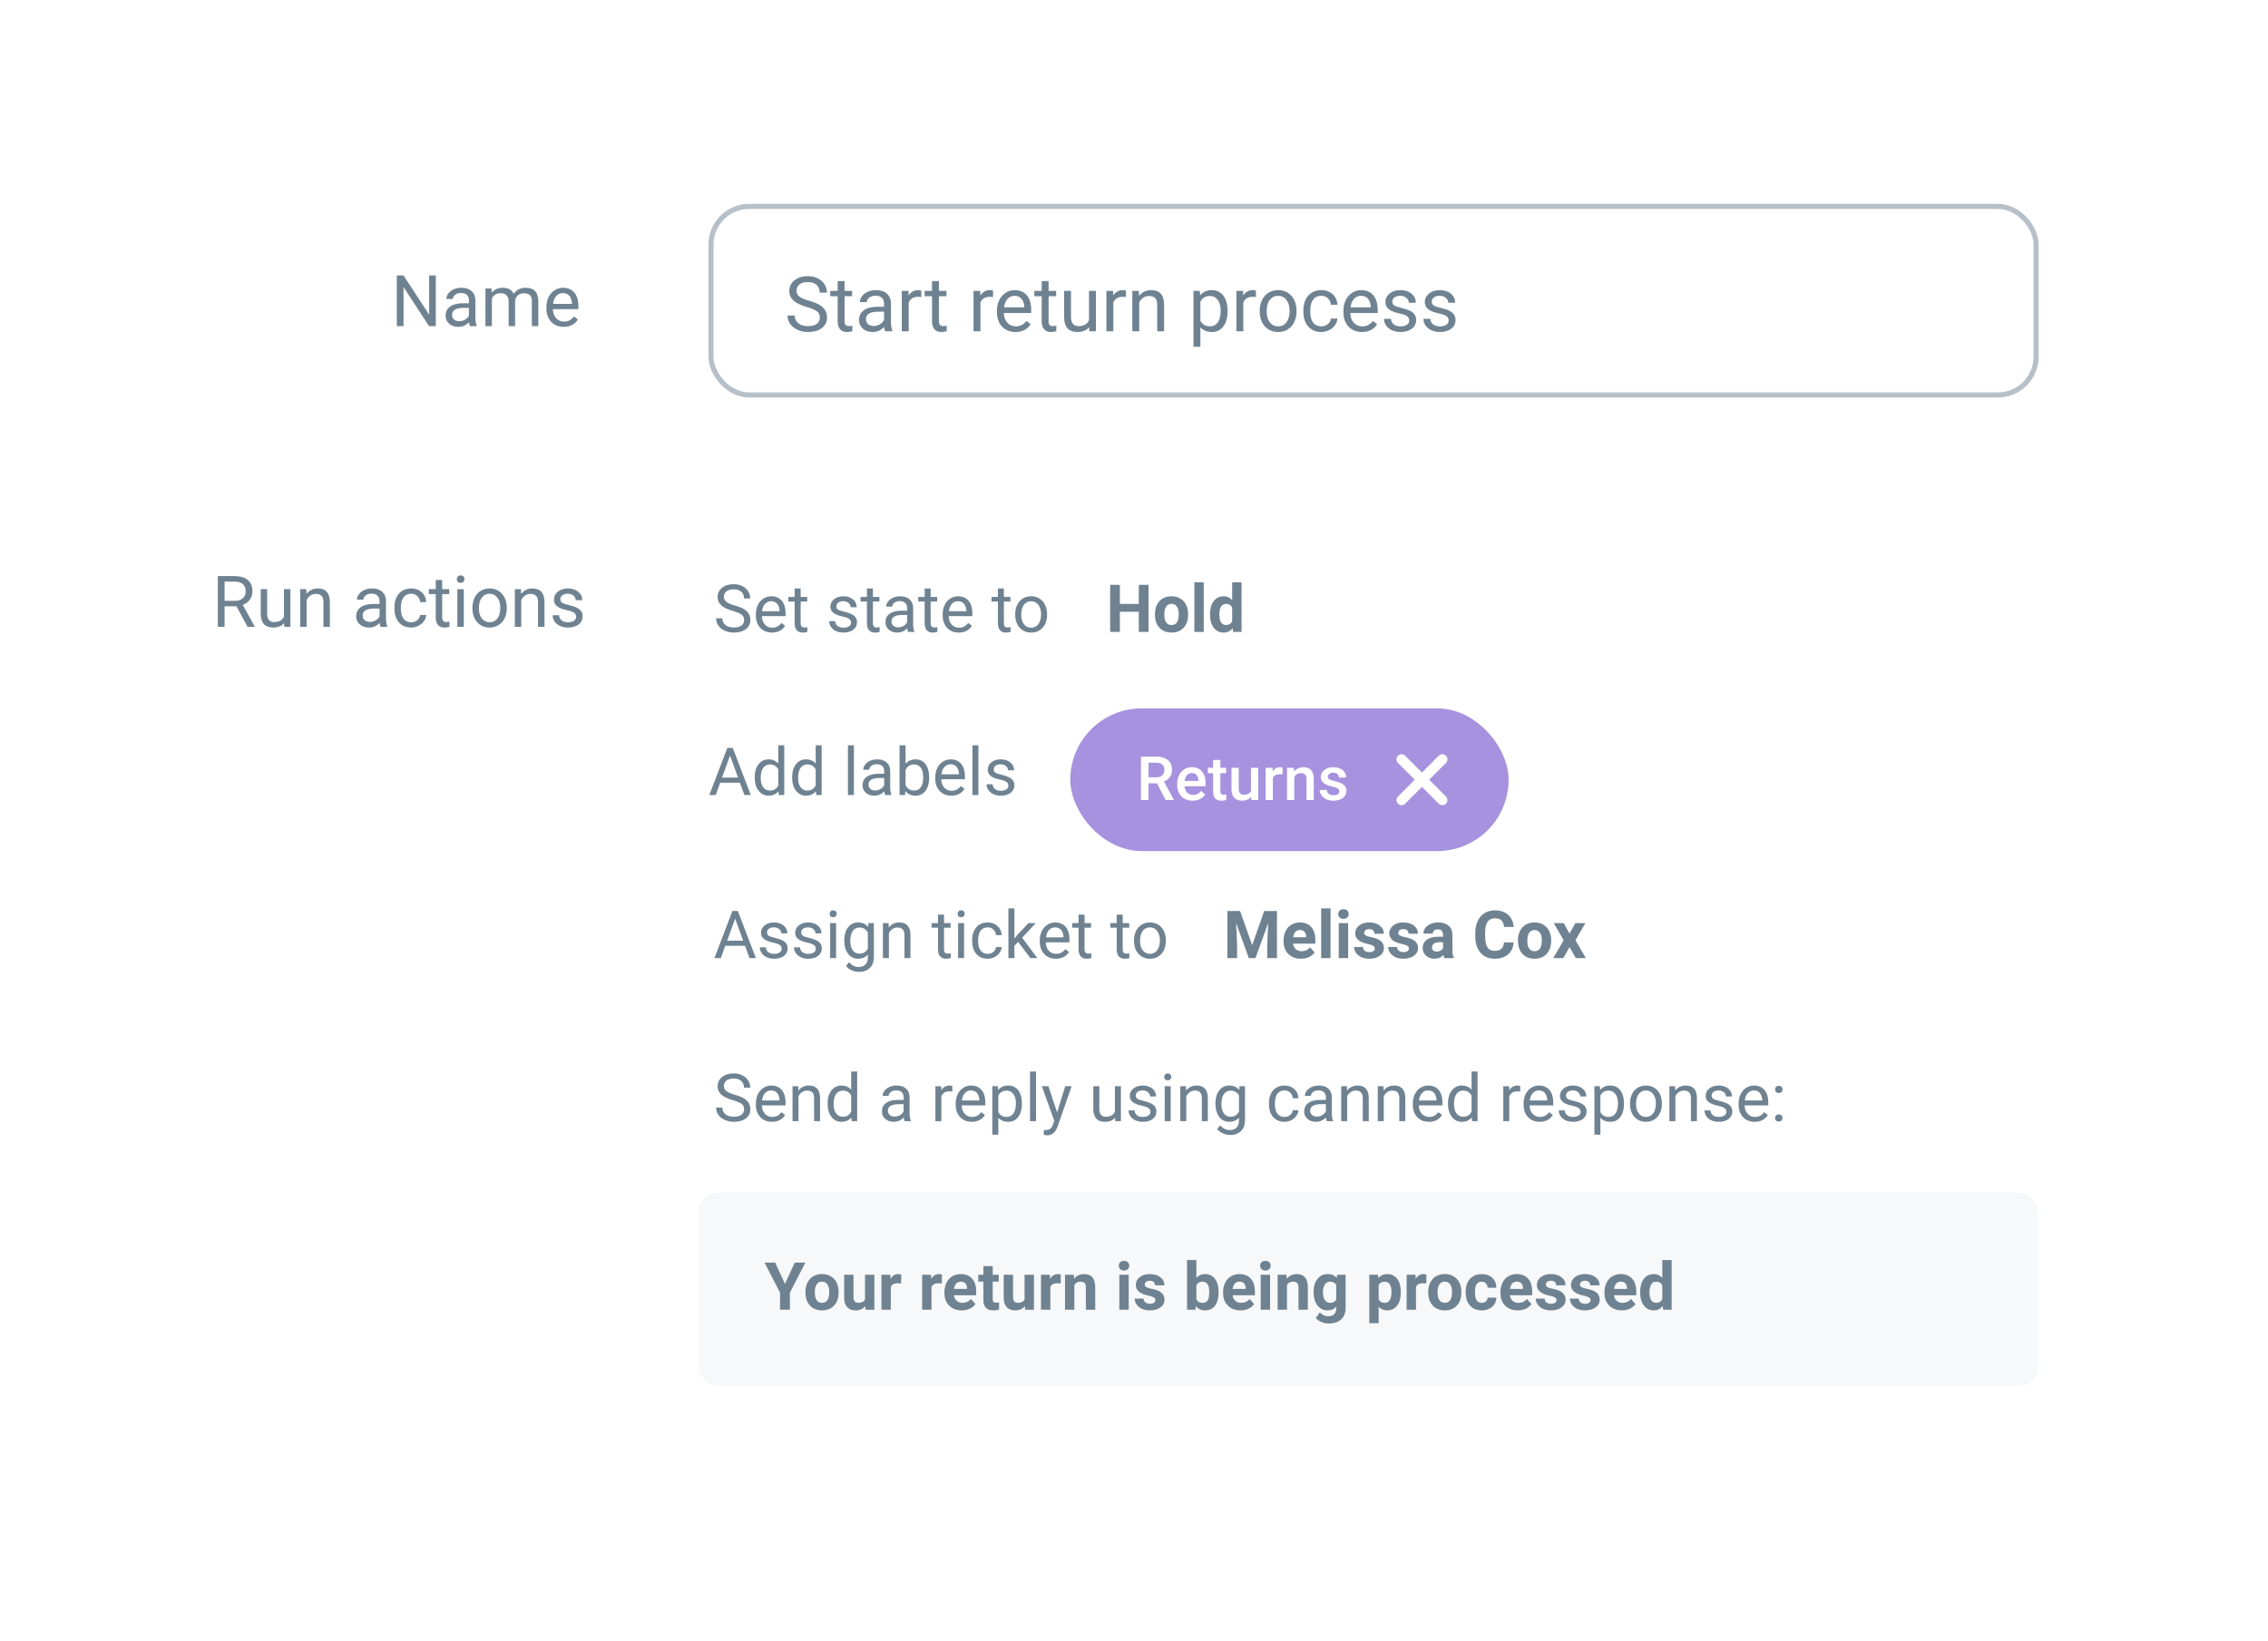 <svg width="445" height="322" viewBox="0 0 445 322" fill="none" xmlns="http://www.w3.org/2000/svg">
    <g filter="url(#filter0_d)">
        <rect x="15" y="15" width="405" height="282" rx="8" fill="white"/>
    </g>
    <rect opacity="0.3" x="137" y="234" width="263" height="38" rx="4" fill="#E2E6E9"/>
    <path d="M85.508 64H84.189L79.178 56.33V64H77.858V54.047H79.178L84.202 61.751V54.047H85.508V64ZM92.207 64C92.134 63.854 92.075 63.594 92.029 63.221C91.441 63.831 90.74 64.137 89.924 64.137C89.195 64.137 88.595 63.932 88.126 63.522C87.661 63.107 87.429 62.583 87.429 61.949C87.429 61.179 87.72 60.582 88.304 60.158C88.892 59.73 89.716 59.516 90.778 59.516H92.009V58.935C92.009 58.492 91.877 58.142 91.612 57.882C91.348 57.617 90.958 57.485 90.443 57.485C89.992 57.485 89.614 57.599 89.309 57.827C89.003 58.055 88.851 58.331 88.851 58.654H87.579C87.579 58.285 87.709 57.93 87.969 57.588C88.233 57.242 88.588 56.968 89.035 56.768C89.486 56.567 89.981 56.467 90.519 56.467C91.371 56.467 92.038 56.681 92.522 57.109C93.005 57.533 93.255 58.119 93.273 58.866V62.27C93.273 62.95 93.36 63.49 93.533 63.891V64H92.207ZM90.108 63.036C90.505 63.036 90.881 62.934 91.236 62.728C91.592 62.523 91.849 62.257 92.009 61.929V60.411H91.018C89.468 60.411 88.693 60.865 88.693 61.772C88.693 62.168 88.826 62.478 89.09 62.701C89.354 62.925 89.694 63.036 90.108 63.036ZM96.445 56.603L96.48 57.424C97.022 56.786 97.753 56.467 98.674 56.467C99.708 56.467 100.412 56.863 100.786 57.656C101.032 57.301 101.351 57.014 101.743 56.795C102.14 56.576 102.607 56.467 103.145 56.467C104.767 56.467 105.592 57.326 105.619 59.044V64H104.354V59.119C104.354 58.59 104.234 58.196 103.992 57.937C103.751 57.672 103.345 57.54 102.775 57.54C102.306 57.54 101.916 57.681 101.606 57.964C101.297 58.242 101.117 58.618 101.066 59.092V64H99.795V59.153C99.795 58.078 99.269 57.54 98.216 57.54C97.386 57.54 96.819 57.893 96.514 58.6V64H95.249V56.603H96.445ZM110.603 64.137C109.6 64.137 108.784 63.809 108.155 63.152C107.526 62.492 107.212 61.61 107.212 60.507V60.274C107.212 59.541 107.351 58.887 107.629 58.312C107.911 57.734 108.303 57.283 108.805 56.959C109.311 56.631 109.857 56.467 110.445 56.467C111.407 56.467 112.154 56.783 112.688 57.417C113.221 58.05 113.487 58.957 113.487 60.138V60.664H108.477C108.495 61.393 108.707 61.983 109.112 62.435C109.522 62.881 110.042 63.105 110.671 63.105C111.118 63.105 111.496 63.013 111.806 62.831C112.116 62.649 112.387 62.407 112.619 62.106L113.392 62.708C112.772 63.66 111.842 64.137 110.603 64.137ZM110.445 57.506C109.935 57.506 109.507 57.693 109.16 58.066C108.814 58.435 108.6 58.955 108.518 59.625H112.223V59.529C112.186 58.887 112.013 58.39 111.703 58.039C111.393 57.684 110.974 57.506 110.445 57.506Z" fill="#6F8291"/>
    <path d="M46.401 118.974H44.063V123H42.744V113.047H46.039C47.16 113.047 48.022 113.302 48.623 113.812C49.229 114.323 49.532 115.066 49.532 116.041C49.532 116.661 49.364 117.201 49.026 117.661C48.694 118.121 48.229 118.465 47.632 118.693L49.97 122.918V123H48.562L46.401 118.974ZM44.063 117.9H46.08C46.732 117.9 47.249 117.732 47.632 117.395C48.019 117.057 48.213 116.606 48.213 116.041C48.213 115.426 48.028 114.954 47.659 114.626C47.295 114.298 46.766 114.132 46.073 114.127H44.063V117.9ZM55.746 122.269C55.254 122.847 54.532 123.137 53.579 123.137C52.791 123.137 52.189 122.909 51.774 122.453C51.364 121.993 51.157 121.314 51.152 120.416V115.604H52.417V120.382C52.417 121.503 52.873 122.063 53.784 122.063C54.75 122.063 55.393 121.703 55.712 120.983V115.604H56.977V123H55.773L55.746 122.269ZM60.101 115.604L60.142 116.533C60.707 115.822 61.445 115.467 62.356 115.467C63.92 115.467 64.708 116.349 64.722 118.112V123H63.457V118.105C63.453 117.572 63.329 117.178 63.088 116.923C62.851 116.668 62.48 116.54 61.974 116.54C61.563 116.54 61.203 116.649 60.894 116.868C60.584 117.087 60.342 117.374 60.169 117.729V123H58.904V115.604H60.101ZM74.668 123C74.595 122.854 74.536 122.594 74.49 122.221C73.902 122.831 73.201 123.137 72.385 123.137C71.656 123.137 71.056 122.932 70.587 122.521C70.122 122.107 69.89 121.583 69.89 120.949C69.89 120.179 70.181 119.582 70.765 119.158C71.353 118.73 72.177 118.516 73.239 118.516H74.47V117.935C74.47 117.493 74.338 117.142 74.073 116.882C73.809 116.618 73.419 116.485 72.904 116.485C72.453 116.485 72.075 116.599 71.769 116.827C71.464 117.055 71.311 117.331 71.311 117.654H70.04C70.04 117.285 70.17 116.93 70.43 116.588C70.694 116.242 71.049 115.968 71.496 115.768C71.947 115.567 72.442 115.467 72.98 115.467C73.832 115.467 74.499 115.681 74.982 116.109C75.466 116.533 75.716 117.119 75.734 117.866V121.271C75.734 121.95 75.821 122.49 75.994 122.891V123H74.668ZM72.569 122.036C72.966 122.036 73.342 121.934 73.697 121.729C74.053 121.523 74.31 121.257 74.47 120.929V119.411H73.478C71.929 119.411 71.154 119.865 71.154 120.771C71.154 121.168 71.287 121.478 71.551 121.701C71.815 121.924 72.155 122.036 72.569 122.036ZM80.684 122.104C81.135 122.104 81.529 121.968 81.866 121.694C82.204 121.421 82.39 121.079 82.427 120.669H83.623C83.6 121.093 83.454 121.496 83.186 121.879C82.917 122.262 82.557 122.567 82.106 122.795C81.659 123.023 81.185 123.137 80.684 123.137C79.676 123.137 78.874 122.802 78.277 122.132C77.685 121.457 77.389 120.537 77.389 119.37V119.158C77.389 118.438 77.521 117.798 77.785 117.237C78.049 116.677 78.428 116.242 78.92 115.932C79.417 115.622 80.002 115.467 80.677 115.467C81.506 115.467 82.194 115.715 82.741 116.212C83.293 116.709 83.587 117.354 83.623 118.146H82.427C82.39 117.668 82.208 117.276 81.88 116.971C81.556 116.661 81.155 116.506 80.677 116.506C80.034 116.506 79.535 116.738 79.18 117.203C78.829 117.663 78.653 118.331 78.653 119.206V119.445C78.653 120.298 78.829 120.954 79.18 121.414C79.531 121.874 80.032 122.104 80.684 122.104ZM86.761 113.812V115.604H88.142V116.581H86.761V121.168C86.761 121.464 86.822 121.688 86.945 121.838C87.068 121.984 87.278 122.057 87.574 122.057C87.72 122.057 87.921 122.029 88.176 121.975V123C87.843 123.091 87.519 123.137 87.205 123.137C86.64 123.137 86.214 122.966 85.927 122.624C85.64 122.282 85.496 121.797 85.496 121.168V116.581H84.149V115.604H85.496V113.812H86.761ZM90.999 123H89.734V115.604H90.999V123ZM89.632 113.642C89.632 113.437 89.693 113.263 89.816 113.122C89.944 112.981 90.131 112.91 90.377 112.91C90.623 112.91 90.81 112.981 90.938 113.122C91.065 113.263 91.129 113.437 91.129 113.642C91.129 113.847 91.065 114.018 90.938 114.154C90.81 114.291 90.623 114.359 90.377 114.359C90.131 114.359 89.944 114.291 89.816 114.154C89.693 114.018 89.632 113.847 89.632 113.642ZM92.694 119.233C92.694 118.509 92.836 117.857 93.118 117.278C93.405 116.7 93.802 116.253 94.308 115.938C94.818 115.624 95.399 115.467 96.051 115.467C97.058 115.467 97.871 115.815 98.491 116.513C99.116 117.21 99.428 118.137 99.428 119.295V119.384C99.428 120.104 99.289 120.751 99.011 121.325C98.737 121.895 98.343 122.339 97.828 122.658C97.318 122.977 96.73 123.137 96.064 123.137C95.062 123.137 94.248 122.788 93.624 122.091C93.004 121.394 92.694 120.471 92.694 119.322V119.233ZM93.966 119.384C93.966 120.204 94.155 120.863 94.533 121.359C94.916 121.856 95.426 122.104 96.064 122.104C96.707 122.104 97.217 121.854 97.596 121.353C97.974 120.847 98.163 120.14 98.163 119.233C98.163 118.422 97.969 117.766 97.582 117.265C97.199 116.759 96.689 116.506 96.051 116.506C95.426 116.506 94.923 116.754 94.54 117.251C94.157 117.748 93.966 118.459 93.966 119.384ZM102.21 115.604L102.251 116.533C102.816 115.822 103.554 115.467 104.466 115.467C106.029 115.467 106.817 116.349 106.831 118.112V123H105.566V118.105C105.562 117.572 105.439 117.178 105.197 116.923C104.96 116.668 104.589 116.54 104.083 116.54C103.673 116.54 103.313 116.649 103.003 116.868C102.693 117.087 102.451 117.374 102.278 117.729V123H101.014V115.604H102.21ZM113.045 121.038C113.045 120.696 112.915 120.432 112.655 120.245C112.4 120.054 111.951 119.89 111.309 119.753C110.671 119.616 110.162 119.452 109.784 119.261C109.41 119.069 109.132 118.841 108.95 118.577C108.772 118.313 108.684 117.998 108.684 117.634C108.684 117.028 108.939 116.515 109.449 116.096C109.964 115.676 110.62 115.467 111.418 115.467C112.257 115.467 112.936 115.683 113.455 116.116C113.979 116.549 114.241 117.103 114.241 117.777H112.97C112.97 117.431 112.822 117.132 112.525 116.882C112.234 116.631 111.865 116.506 111.418 116.506C110.958 116.506 110.598 116.606 110.338 116.807C110.078 117.007 109.948 117.269 109.948 117.593C109.948 117.898 110.069 118.128 110.311 118.283C110.552 118.438 110.987 118.586 111.616 118.728C112.25 118.869 112.762 119.037 113.154 119.233C113.546 119.429 113.836 119.666 114.022 119.944C114.214 120.218 114.31 120.553 114.31 120.949C114.31 121.61 114.045 122.141 113.517 122.542C112.988 122.938 112.302 123.137 111.459 123.137C110.867 123.137 110.342 123.032 109.887 122.822C109.431 122.613 109.073 122.321 108.813 121.947C108.558 121.569 108.431 121.161 108.431 120.724H109.695C109.718 121.147 109.887 121.485 110.201 121.735C110.52 121.981 110.939 122.104 111.459 122.104C111.938 122.104 112.32 122.009 112.607 121.817C112.899 121.621 113.045 121.362 113.045 121.038Z" fill="#6F8291"/>
    <path d="M146.176 185.588H142.304L141.435 188H140.178L143.707 178.758H144.773L148.309 188H147.059L146.176 185.588ZM142.672 184.585H145.814L144.24 180.262L142.672 184.585ZM153.368 186.178C153.368 185.861 153.248 185.615 153.006 185.442C152.769 185.264 152.353 185.112 151.756 184.985C151.163 184.858 150.692 184.706 150.34 184.528C149.993 184.35 149.735 184.139 149.566 183.893C149.401 183.648 149.318 183.356 149.318 183.017C149.318 182.454 149.555 181.978 150.029 181.589C150.507 181.2 151.117 181.005 151.857 181.005C152.636 181.005 153.267 181.206 153.749 181.608C154.236 182.01 154.479 182.524 154.479 183.15H153.298C153.298 182.829 153.161 182.552 152.886 182.319C152.615 182.086 152.272 181.97 151.857 181.97C151.43 181.97 151.096 182.063 150.854 182.249C150.613 182.435 150.493 182.679 150.493 182.979C150.493 183.263 150.605 183.476 150.829 183.62C151.053 183.764 151.458 183.902 152.042 184.033C152.63 184.164 153.106 184.32 153.47 184.502C153.834 184.684 154.102 184.904 154.276 185.163C154.454 185.417 154.542 185.728 154.542 186.096C154.542 186.709 154.297 187.202 153.806 187.575C153.315 187.943 152.678 188.127 151.896 188.127C151.345 188.127 150.859 188.03 150.436 187.835C150.012 187.64 149.68 187.369 149.439 187.022C149.202 186.671 149.083 186.292 149.083 185.886H150.258C150.279 186.28 150.436 186.593 150.728 186.826C151.024 187.054 151.413 187.168 151.896 187.168C152.34 187.168 152.695 187.08 152.962 186.902C153.233 186.72 153.368 186.479 153.368 186.178ZM160.071 186.178C160.071 185.861 159.951 185.615 159.709 185.442C159.472 185.264 159.056 185.112 158.459 184.985C157.867 184.858 157.395 184.706 157.043 184.528C156.696 184.35 156.438 184.139 156.269 183.893C156.104 183.648 156.021 183.356 156.021 183.017C156.021 182.454 156.258 181.978 156.732 181.589C157.211 181.2 157.82 181.005 158.561 181.005C159.339 181.005 159.97 181.206 160.452 181.608C160.939 182.01 161.182 182.524 161.182 183.15H160.001C160.001 182.829 159.864 182.552 159.589 182.319C159.318 182.086 158.975 181.97 158.561 181.97C158.133 181.97 157.799 182.063 157.558 182.249C157.316 182.435 157.196 182.679 157.196 182.979C157.196 183.263 157.308 183.476 157.532 183.62C157.757 183.764 158.161 183.902 158.745 184.033C159.333 184.164 159.809 184.32 160.173 184.502C160.537 184.684 160.806 184.904 160.979 185.163C161.157 185.417 161.246 185.728 161.246 186.096C161.246 186.709 161 187.202 160.509 187.575C160.018 187.943 159.382 188.127 158.599 188.127C158.049 188.127 157.562 188.03 157.139 187.835C156.715 187.64 156.383 187.369 156.142 187.022C155.905 186.671 155.787 186.292 155.787 185.886H156.961C156.982 186.28 157.139 186.593 157.431 186.826C157.727 187.054 158.116 187.168 158.599 187.168C159.043 187.168 159.398 187.08 159.665 186.902C159.936 186.72 160.071 186.479 160.071 186.178ZM164.051 188H162.877V181.132H164.051V188ZM162.782 179.31C162.782 179.12 162.839 178.959 162.953 178.828C163.072 178.696 163.245 178.631 163.474 178.631C163.702 178.631 163.876 178.696 163.994 178.828C164.113 178.959 164.172 179.12 164.172 179.31C164.172 179.5 164.113 179.659 163.994 179.786C163.876 179.913 163.702 179.977 163.474 179.977C163.245 179.977 163.072 179.913 162.953 179.786C162.839 179.659 162.782 179.5 162.782 179.31ZM165.657 184.509C165.657 183.438 165.905 182.588 166.4 181.957C166.895 181.322 167.551 181.005 168.368 181.005C169.206 181.005 169.859 181.301 170.329 181.894L170.386 181.132H171.459V187.835C171.459 188.724 171.194 189.424 170.666 189.936C170.141 190.448 169.434 190.704 168.545 190.704C168.05 190.704 167.566 190.598 167.092 190.387C166.618 190.175 166.256 189.885 166.006 189.517L166.616 188.812C167.119 189.435 167.735 189.746 168.463 189.746C169.034 189.746 169.479 189.585 169.796 189.263C170.118 188.942 170.278 188.489 170.278 187.905V187.314C169.809 187.856 169.167 188.127 168.355 188.127C167.551 188.127 166.899 187.803 166.4 187.156C165.905 186.508 165.657 185.626 165.657 184.509ZM166.838 184.642C166.838 185.417 166.997 186.026 167.314 186.47C167.631 186.91 168.076 187.13 168.647 187.13C169.388 187.13 169.931 186.794 170.278 186.121V182.985C169.919 182.329 169.379 182.001 168.66 182.001C168.088 182.001 167.642 182.224 167.32 182.668C166.999 183.112 166.838 183.77 166.838 184.642ZM174.347 181.132L174.385 181.995C174.91 181.335 175.596 181.005 176.442 181.005C177.893 181.005 178.625 181.824 178.638 183.461V188H177.464V183.455C177.46 182.96 177.345 182.594 177.121 182.357C176.901 182.12 176.556 182.001 176.086 182.001C175.706 182.001 175.371 182.103 175.083 182.306C174.796 182.509 174.571 182.776 174.411 183.106V188H173.236V181.132H174.347ZM185.227 179.469V181.132H186.509V182.04H185.227V186.299C185.227 186.574 185.284 186.781 185.398 186.921C185.513 187.056 185.707 187.124 185.982 187.124C186.118 187.124 186.304 187.099 186.541 187.048V188C186.232 188.085 185.932 188.127 185.64 188.127C185.115 188.127 184.719 187.968 184.453 187.651C184.186 187.333 184.053 186.883 184.053 186.299V182.04H182.802V181.132H184.053V179.469H185.227ZM189.163 188H187.988V181.132H189.163V188ZM187.893 179.31C187.893 179.12 187.95 178.959 188.064 178.828C188.183 178.696 188.356 178.631 188.585 178.631C188.813 178.631 188.987 178.696 189.105 178.828C189.224 178.959 189.283 179.12 189.283 179.31C189.283 179.5 189.224 179.659 189.105 179.786C188.987 179.913 188.813 179.977 188.585 179.977C188.356 179.977 188.183 179.913 188.064 179.786C187.95 179.659 187.893 179.5 187.893 179.31ZM193.803 187.168C194.222 187.168 194.588 187.042 194.901 186.788C195.214 186.534 195.388 186.216 195.421 185.835H196.532C196.511 186.229 196.376 186.604 196.126 186.959C195.876 187.314 195.542 187.598 195.123 187.81C194.708 188.021 194.268 188.127 193.803 188.127C192.868 188.127 192.123 187.816 191.568 187.194C191.018 186.568 190.743 185.713 190.743 184.629V184.433C190.743 183.764 190.866 183.169 191.111 182.649C191.357 182.128 191.708 181.724 192.165 181.437C192.626 181.149 193.17 181.005 193.796 181.005C194.567 181.005 195.206 181.236 195.713 181.697C196.225 182.158 196.498 182.757 196.532 183.493H195.421C195.388 183.049 195.218 182.685 194.914 182.401C194.613 182.114 194.241 181.97 193.796 181.97C193.2 181.97 192.736 182.186 192.406 182.617C192.08 183.045 191.917 183.665 191.917 184.477V184.699C191.917 185.491 192.08 186.1 192.406 186.527C192.732 186.955 193.198 187.168 193.803 187.168ZM199.77 184.82L199.033 185.588V188H197.859V178.25H199.033V184.147L199.662 183.392L201.801 181.132H203.229L200.557 184.001L203.54 188H202.163L199.77 184.82ZM207.165 188.127C206.234 188.127 205.476 187.822 204.892 187.213C204.308 186.599 204.016 185.78 204.016 184.756V184.541C204.016 183.859 204.145 183.252 204.403 182.719C204.666 182.181 205.03 181.762 205.495 181.462C205.965 181.157 206.473 181.005 207.019 181.005C207.911 181.005 208.605 181.299 209.101 181.887C209.596 182.475 209.843 183.318 209.843 184.414V184.902H205.19C205.207 185.579 205.404 186.127 205.781 186.546C206.162 186.961 206.644 187.168 207.228 187.168C207.643 187.168 207.994 187.084 208.282 186.915C208.569 186.745 208.821 186.521 209.037 186.242L209.754 186.8C209.179 187.685 208.316 188.127 207.165 188.127ZM207.019 181.97C206.545 181.97 206.147 182.143 205.825 182.49C205.504 182.833 205.305 183.315 205.229 183.938H208.669V183.849C208.635 183.252 208.474 182.791 208.187 182.465C207.899 182.135 207.509 181.97 207.019 181.97ZM212.801 179.469V181.132H214.083V182.04H212.801V186.299C212.801 186.574 212.858 186.781 212.973 186.921C213.087 187.056 213.282 187.124 213.557 187.124C213.692 187.124 213.878 187.099 214.115 187.048V188C213.806 188.085 213.506 188.127 213.214 188.127C212.689 188.127 212.293 187.968 212.027 187.651C211.76 187.333 211.627 186.883 211.627 186.299V182.04H210.376V181.132H211.627V179.469H212.801ZM220.279 179.469V181.132H221.561V182.04H220.279V186.299C220.279 186.574 220.336 186.781 220.45 186.921C220.564 187.056 220.759 187.124 221.034 187.124C221.17 187.124 221.356 187.099 221.593 187.048V188C221.284 188.085 220.983 188.127 220.691 188.127C220.167 188.127 219.771 187.968 219.504 187.651C219.238 187.333 219.104 186.883 219.104 186.299V182.04H217.854V181.132H219.104V179.469H220.279ZM222.5 184.502C222.5 183.83 222.632 183.224 222.894 182.687C223.161 182.15 223.529 181.735 223.999 181.443C224.472 181.151 225.012 181.005 225.617 181.005C226.552 181.005 227.308 181.329 227.883 181.976C228.463 182.624 228.753 183.485 228.753 184.56V184.642C228.753 185.311 228.624 185.912 228.366 186.445C228.112 186.974 227.746 187.386 227.268 187.683C226.794 187.979 226.248 188.127 225.63 188.127C224.699 188.127 223.944 187.803 223.364 187.156C222.788 186.508 222.5 185.651 222.5 184.585V184.502ZM223.681 184.642C223.681 185.404 223.857 186.015 224.208 186.477C224.563 186.938 225.037 187.168 225.63 187.168C226.227 187.168 226.701 186.936 227.052 186.47C227.403 186 227.579 185.345 227.579 184.502C227.579 183.749 227.399 183.14 227.039 182.674C226.684 182.205 226.21 181.97 225.617 181.97C225.037 181.97 224.57 182.2 224.214 182.662C223.859 183.123 223.681 183.783 223.681 184.642Z" fill="#6F8291"/>
    <path d="M143.796 215.88C142.751 215.58 141.989 215.212 141.511 214.776C141.037 214.336 140.8 213.794 140.8 213.151C140.8 212.423 141.09 211.822 141.669 211.348C142.253 210.87 143.011 210.631 143.942 210.631C144.577 210.631 145.142 210.754 145.637 210.999C146.136 211.244 146.521 211.583 146.792 212.015C147.067 212.446 147.205 212.918 147.205 213.43H145.979C145.979 212.872 145.802 212.434 145.446 212.116C145.091 211.795 144.589 211.634 143.942 211.634C143.341 211.634 142.871 211.767 142.533 212.034C142.198 212.296 142.031 212.662 142.031 213.132C142.031 213.508 142.19 213.828 142.507 214.09C142.829 214.348 143.373 214.585 144.139 214.801C144.909 215.017 145.51 215.256 145.941 215.519C146.377 215.777 146.699 216.079 146.906 216.426C147.118 216.773 147.224 217.182 147.224 217.651C147.224 218.4 146.932 219.001 146.348 219.454C145.764 219.903 144.983 220.127 144.005 220.127C143.371 220.127 142.778 220.006 142.228 219.765C141.678 219.52 141.253 219.185 140.952 218.762C140.656 218.339 140.508 217.859 140.508 217.321H141.733C141.733 217.88 141.938 218.322 142.349 218.648C142.763 218.97 143.316 219.13 144.005 219.13C144.649 219.13 145.142 218.999 145.484 218.737C145.827 218.474 145.999 218.117 145.999 217.664C145.999 217.211 145.84 216.862 145.522 216.617C145.205 216.367 144.63 216.122 143.796 215.88ZM151.458 220.127C150.527 220.127 149.769 219.822 149.185 219.213C148.601 218.599 148.309 217.78 148.309 216.756V216.541C148.309 215.859 148.438 215.252 148.696 214.719C148.959 214.181 149.323 213.762 149.788 213.462C150.258 213.157 150.766 213.005 151.312 213.005C152.204 213.005 152.898 213.299 153.394 213.887C153.889 214.475 154.136 215.318 154.136 216.414V216.902H149.483C149.5 217.579 149.697 218.127 150.074 218.546C150.455 218.961 150.937 219.168 151.521 219.168C151.936 219.168 152.287 219.084 152.575 218.915C152.862 218.745 153.114 218.521 153.33 218.242L154.047 218.8C153.472 219.685 152.609 220.127 151.458 220.127ZM151.312 213.97C150.838 213.97 150.44 214.143 150.118 214.49C149.797 214.833 149.598 215.315 149.521 215.938H152.962V215.849C152.928 215.252 152.767 214.791 152.479 214.465C152.192 214.135 151.802 213.97 151.312 213.97ZM156.612 213.132L156.65 213.995C157.175 213.335 157.86 213.005 158.707 213.005C160.158 213.005 160.89 213.824 160.903 215.461V220H159.729V215.455C159.724 214.96 159.61 214.594 159.386 214.357C159.166 214.12 158.821 214.001 158.351 214.001C157.97 214.001 157.636 214.103 157.348 214.306C157.06 214.509 156.836 214.776 156.675 215.106V220H155.501V213.132H156.612ZM162.388 216.509C162.388 215.455 162.638 214.609 163.137 213.97C163.637 213.326 164.29 213.005 165.099 213.005C165.903 213.005 166.54 213.28 167.009 213.83V210.25H168.184V220H167.104L167.047 219.264C166.578 219.839 165.924 220.127 165.086 220.127C164.29 220.127 163.641 219.801 163.137 219.149C162.638 218.498 162.388 217.647 162.388 216.598V216.509ZM163.562 216.642C163.562 217.421 163.723 218.03 164.045 218.47C164.367 218.91 164.811 219.13 165.378 219.13C166.123 219.13 166.667 218.796 167.009 218.127V214.973C166.658 214.325 166.118 214.001 165.391 214.001C164.815 214.001 164.367 214.224 164.045 214.668C163.723 215.112 163.562 215.77 163.562 216.642ZM177.477 220C177.409 219.865 177.354 219.623 177.312 219.276C176.766 219.843 176.114 220.127 175.356 220.127C174.679 220.127 174.123 219.937 173.687 219.556C173.255 219.171 173.04 218.684 173.04 218.096C173.04 217.381 173.31 216.826 173.852 216.433C174.398 216.035 175.164 215.836 176.15 215.836H177.292V215.296C177.292 214.886 177.17 214.56 176.924 214.319C176.679 214.073 176.317 213.951 175.839 213.951C175.42 213.951 175.069 214.056 174.785 214.268C174.502 214.48 174.36 214.736 174.36 215.036H173.179C173.179 214.693 173.3 214.363 173.541 214.046C173.786 213.724 174.117 213.47 174.531 213.284C174.95 213.098 175.409 213.005 175.909 213.005C176.7 213.005 177.32 213.204 177.769 213.602C178.217 213.995 178.45 214.539 178.467 215.233V218.394C178.467 219.025 178.547 219.526 178.708 219.898V220H177.477ZM175.528 219.105C175.896 219.105 176.245 219.01 176.575 218.819C176.905 218.629 177.144 218.381 177.292 218.077V216.667H176.372C174.933 216.667 174.214 217.089 174.214 217.931C174.214 218.299 174.337 218.587 174.582 218.794C174.827 219.001 175.143 219.105 175.528 219.105ZM186.852 214.186C186.674 214.156 186.482 214.141 186.274 214.141C185.504 214.141 184.982 214.469 184.707 215.125V220H183.532V213.132H184.675L184.694 213.925C185.079 213.312 185.625 213.005 186.332 213.005C186.56 213.005 186.734 213.035 186.852 213.094V214.186ZM190.661 220.127C189.73 220.127 188.972 219.822 188.388 219.213C187.804 218.599 187.512 217.78 187.512 216.756V216.541C187.512 215.859 187.641 215.252 187.899 214.719C188.162 214.181 188.526 213.762 188.991 213.462C189.461 213.157 189.969 213.005 190.515 213.005C191.408 213.005 192.102 213.299 192.597 213.887C193.092 214.475 193.339 215.318 193.339 216.414V216.902H188.687C188.703 217.579 188.9 218.127 189.277 218.546C189.658 218.961 190.14 219.168 190.724 219.168C191.139 219.168 191.49 219.084 191.778 218.915C192.066 218.745 192.317 218.521 192.533 218.242L193.25 218.8C192.675 219.685 191.812 220.127 190.661 220.127ZM190.515 213.97C190.041 213.97 189.643 214.143 189.321 214.49C189 214.833 188.801 215.315 188.725 215.938H192.165V215.849C192.131 215.252 191.97 214.791 191.683 214.465C191.395 214.135 191.006 213.97 190.515 213.97ZM200.506 216.642C200.506 217.687 200.267 218.529 199.789 219.168C199.31 219.807 198.663 220.127 197.846 220.127C197.013 220.127 196.357 219.862 195.878 219.333V222.641H194.704V213.132H195.777L195.834 213.894C196.312 213.301 196.977 213.005 197.827 213.005C198.652 213.005 199.304 213.316 199.782 213.938C200.265 214.56 200.506 215.425 200.506 216.534V216.642ZM199.332 216.509C199.332 215.734 199.167 215.123 198.836 214.674C198.506 214.226 198.054 214.001 197.478 214.001C196.767 214.001 196.234 214.317 195.878 214.947V218.229C196.23 218.855 196.767 219.168 197.491 219.168C198.054 219.168 198.5 218.946 198.83 218.502C199.164 218.053 199.332 217.389 199.332 216.509ZM203.28 220H202.105V210.25H203.28V220ZM207.412 218.28L209.012 213.132H210.269L207.507 221.06C207.08 222.203 206.401 222.774 205.47 222.774L205.248 222.755L204.81 222.672V221.72L205.127 221.746C205.525 221.746 205.834 221.665 206.054 221.504C206.278 221.344 206.462 221.049 206.606 220.622L206.866 219.924L204.416 213.132H205.698L207.412 218.28ZM218.787 219.321C218.33 219.858 217.659 220.127 216.775 220.127C216.043 220.127 215.484 219.915 215.099 219.492C214.718 219.065 214.526 218.434 214.521 217.601V213.132H215.696V217.569C215.696 218.61 216.119 219.13 216.965 219.13C217.862 219.13 218.459 218.796 218.755 218.127V213.132H219.93V220H218.812L218.787 219.321ZM225.719 218.178C225.719 217.861 225.598 217.615 225.357 217.442C225.12 217.264 224.703 217.112 224.106 216.985C223.514 216.858 223.042 216.706 222.691 216.528C222.344 216.35 222.086 216.139 221.917 215.893C221.751 215.648 221.669 215.356 221.669 215.017C221.669 214.454 221.906 213.978 222.38 213.589C222.858 213.2 223.467 213.005 224.208 213.005C224.987 213.005 225.617 213.206 226.1 213.608C226.586 214.01 226.83 214.524 226.83 215.15H225.649C225.649 214.829 225.511 214.552 225.236 214.319C224.965 214.086 224.623 213.97 224.208 213.97C223.781 213.97 223.446 214.063 223.205 214.249C222.964 214.435 222.843 214.679 222.843 214.979C222.843 215.263 222.955 215.476 223.18 215.62C223.404 215.764 223.808 215.902 224.392 216.033C224.98 216.164 225.456 216.32 225.82 216.502C226.184 216.684 226.453 216.904 226.626 217.163C226.804 217.417 226.893 217.728 226.893 218.096C226.893 218.709 226.648 219.202 226.157 219.575C225.666 219.943 225.029 220.127 224.246 220.127C223.696 220.127 223.209 220.03 222.786 219.835C222.363 219.64 222.031 219.369 221.79 219.022C221.553 218.671 221.434 218.292 221.434 217.886H222.608C222.63 218.28 222.786 218.593 223.078 218.826C223.374 219.054 223.764 219.168 224.246 219.168C224.69 219.168 225.046 219.08 225.312 218.902C225.583 218.72 225.719 218.479 225.719 218.178ZM229.699 220H228.524V213.132H229.699V220ZM228.429 211.31C228.429 211.12 228.486 210.959 228.601 210.828C228.719 210.696 228.893 210.631 229.121 210.631C229.35 210.631 229.523 210.696 229.642 210.828C229.76 210.959 229.819 211.12 229.819 211.31C229.819 211.5 229.76 211.659 229.642 211.786C229.523 211.913 229.35 211.977 229.121 211.977C228.893 211.977 228.719 211.913 228.601 211.786C228.486 211.659 228.429 211.5 228.429 211.31ZM232.695 213.132L232.733 213.995C233.258 213.335 233.943 213.005 234.79 213.005C236.241 213.005 236.973 213.824 236.986 215.461V220H235.812V215.455C235.807 214.96 235.693 214.594 235.469 214.357C235.249 214.12 234.904 214.001 234.434 214.001C234.053 214.001 233.719 214.103 233.431 214.306C233.143 214.509 232.919 214.776 232.758 215.106V220H231.584V213.132H232.695ZM238.478 216.509C238.478 215.438 238.725 214.588 239.22 213.957C239.715 213.322 240.371 213.005 241.188 213.005C242.026 213.005 242.68 213.301 243.149 213.894L243.207 213.132H244.279V219.835C244.279 220.724 244.015 221.424 243.486 221.936C242.961 222.448 242.254 222.704 241.366 222.704C240.871 222.704 240.386 222.598 239.912 222.387C239.438 222.175 239.076 221.885 238.827 221.517L239.436 220.812C239.94 221.435 240.555 221.746 241.283 221.746C241.854 221.746 242.299 221.585 242.616 221.263C242.938 220.942 243.099 220.489 243.099 219.905V219.314C242.629 219.856 241.988 220.127 241.175 220.127C240.371 220.127 239.72 219.803 239.22 219.156C238.725 218.508 238.478 217.626 238.478 216.509ZM239.658 216.642C239.658 217.417 239.817 218.026 240.134 218.47C240.452 218.91 240.896 219.13 241.467 219.13C242.208 219.13 242.752 218.794 243.099 218.121V214.985C242.739 214.329 242.199 214.001 241.48 214.001C240.909 214.001 240.462 214.224 240.141 214.668C239.819 215.112 239.658 215.77 239.658 216.642ZM252.036 219.168C252.455 219.168 252.821 219.042 253.134 218.788C253.447 218.534 253.621 218.216 253.655 217.835H254.766C254.744 218.229 254.609 218.604 254.359 218.959C254.11 219.314 253.775 219.598 253.356 219.81C252.942 220.021 252.502 220.127 252.036 220.127C251.101 220.127 250.356 219.816 249.802 219.194C249.252 218.568 248.977 217.713 248.977 216.629V216.433C248.977 215.764 249.099 215.169 249.345 214.649C249.59 214.128 249.941 213.724 250.398 213.437C250.86 213.149 251.403 213.005 252.03 213.005C252.8 213.005 253.439 213.236 253.947 213.697C254.459 214.158 254.732 214.757 254.766 215.493H253.655C253.621 215.049 253.452 214.685 253.147 214.401C252.847 214.114 252.474 213.97 252.03 213.97C251.433 213.97 250.97 214.186 250.64 214.617C250.314 215.045 250.151 215.665 250.151 216.477V216.699C250.151 217.491 250.314 218.1 250.64 218.527C250.965 218.955 251.431 219.168 252.036 219.168ZM260.326 220C260.258 219.865 260.203 219.623 260.161 219.276C259.615 219.843 258.964 220.127 258.206 220.127C257.529 220.127 256.972 219.937 256.537 219.556C256.105 219.171 255.889 218.684 255.889 218.096C255.889 217.381 256.16 216.826 256.702 216.433C257.248 216.035 258.014 215.836 259 215.836H260.142V215.296C260.142 214.886 260.019 214.56 259.774 214.319C259.528 214.073 259.167 213.951 258.688 213.951C258.27 213.951 257.918 214.056 257.635 214.268C257.351 214.48 257.209 214.736 257.209 215.036H256.029C256.029 214.693 256.149 214.363 256.391 214.046C256.636 213.724 256.966 213.47 257.381 213.284C257.8 213.098 258.259 213.005 258.758 213.005C259.55 213.005 260.17 213.204 260.618 213.602C261.067 213.995 261.299 214.539 261.316 215.233V218.394C261.316 219.025 261.397 219.526 261.558 219.898V220H260.326ZM258.377 219.105C258.746 219.105 259.095 219.01 259.425 218.819C259.755 218.629 259.994 218.381 260.142 218.077V216.667H259.222C257.783 216.667 257.063 217.089 257.063 217.931C257.063 218.299 257.186 218.587 257.432 218.794C257.677 219.001 257.992 219.105 258.377 219.105ZM264.268 213.132L264.306 213.995C264.831 213.335 265.516 213.005 266.363 213.005C267.814 213.005 268.546 213.824 268.559 215.461V220H267.385V215.455C267.381 214.96 267.266 214.594 267.042 214.357C266.822 214.12 266.477 214.001 266.007 214.001C265.626 214.001 265.292 214.103 265.004 214.306C264.717 214.509 264.492 214.776 264.332 215.106V220H263.157V213.132H264.268ZM271.441 213.132L271.479 213.995C272.004 213.335 272.689 213.005 273.536 213.005C274.987 213.005 275.719 213.824 275.732 215.461V220H274.558V215.455C274.553 214.96 274.439 214.594 274.215 214.357C273.995 214.12 273.65 214.001 273.18 214.001C272.799 214.001 272.465 214.103 272.177 214.306C271.889 214.509 271.665 214.776 271.504 215.106V220H270.33V213.132H271.441ZM280.353 220.127C279.422 220.127 278.665 219.822 278.081 219.213C277.497 218.599 277.205 217.78 277.205 216.756V216.541C277.205 215.859 277.334 215.252 277.592 214.719C277.854 214.181 278.218 213.762 278.684 213.462C279.153 213.157 279.661 213.005 280.207 213.005C281.1 213.005 281.794 213.299 282.289 213.887C282.784 214.475 283.032 215.318 283.032 216.414V216.902H278.379C278.396 217.579 278.593 218.127 278.969 218.546C279.35 218.961 279.833 219.168 280.417 219.168C280.831 219.168 281.182 219.084 281.47 218.915C281.758 218.745 282.01 218.521 282.226 218.242L282.943 218.8C282.367 219.685 281.504 220.127 280.353 220.127ZM280.207 213.97C279.733 213.97 279.335 214.143 279.014 214.49C278.692 214.833 278.493 215.315 278.417 215.938H281.857V215.849C281.824 215.252 281.663 214.791 281.375 214.465C281.087 214.135 280.698 213.97 280.207 213.97ZM284.111 216.509C284.111 215.455 284.361 214.609 284.86 213.97C285.359 213.326 286.013 213.005 286.821 213.005C287.625 213.005 288.262 213.28 288.732 213.83V210.25H289.906V220H288.827L288.77 219.264C288.3 219.839 287.646 220.127 286.809 220.127C286.013 220.127 285.363 219.801 284.86 219.149C284.361 218.498 284.111 217.647 284.111 216.598V216.509ZM285.285 216.642C285.285 217.421 285.446 218.03 285.768 218.47C286.089 218.91 286.534 219.13 287.101 219.13C287.845 219.13 288.389 218.796 288.732 218.127V214.973C288.381 214.325 287.841 214.001 287.113 214.001C286.538 214.001 286.089 214.224 285.768 214.668C285.446 215.112 285.285 215.77 285.285 216.642ZM298.279 214.186C298.101 214.156 297.909 214.141 297.701 214.141C296.931 214.141 296.408 214.469 296.133 215.125V220H294.959V213.132H296.102L296.121 213.925C296.506 213.312 297.052 213.005 297.758 213.005C297.987 213.005 298.16 213.035 298.279 213.094V214.186ZM302.087 220.127C301.156 220.127 300.399 219.822 299.815 219.213C299.231 218.599 298.939 217.78 298.939 216.756V216.541C298.939 215.859 299.068 215.252 299.326 214.719C299.589 214.181 299.952 213.762 300.418 213.462C300.888 213.157 301.396 213.005 301.941 213.005C302.834 213.005 303.528 213.299 304.023 213.887C304.519 214.475 304.766 215.318 304.766 216.414V216.902H300.113C300.13 217.579 300.327 218.127 300.704 218.546C301.084 218.961 301.567 219.168 302.151 219.168C302.566 219.168 302.917 219.084 303.205 218.915C303.492 218.745 303.744 218.521 303.96 218.242L304.677 218.8C304.102 219.685 303.238 220.127 302.087 220.127ZM301.941 213.97C301.467 213.97 301.07 214.143 300.748 214.49C300.426 214.833 300.228 215.315 300.151 215.938H303.592V215.849C303.558 215.252 303.397 214.791 303.109 214.465C302.822 214.135 302.432 213.97 301.941 213.97ZM310.13 218.178C310.13 217.861 310.009 217.615 309.768 217.442C309.531 217.264 309.114 217.112 308.518 216.985C307.925 216.858 307.453 216.706 307.102 216.528C306.755 216.35 306.497 216.139 306.328 215.893C306.163 215.648 306.08 215.356 306.08 215.017C306.08 214.454 306.317 213.978 306.791 213.589C307.269 213.2 307.879 213.005 308.619 213.005C309.398 213.005 310.028 213.206 310.511 213.608C310.997 214.01 311.241 214.524 311.241 215.15H310.06C310.06 214.829 309.923 214.552 309.647 214.319C309.377 214.086 309.034 213.97 308.619 213.97C308.192 213.97 307.857 214.063 307.616 214.249C307.375 214.435 307.254 214.679 307.254 214.979C307.254 215.263 307.367 215.476 307.591 215.62C307.815 215.764 308.219 215.902 308.803 216.033C309.391 216.164 309.868 216.32 310.231 216.502C310.595 216.684 310.864 216.904 311.038 217.163C311.215 217.417 311.304 217.728 311.304 218.096C311.304 218.709 311.059 219.202 310.568 219.575C310.077 219.943 309.44 220.127 308.657 220.127C308.107 220.127 307.62 220.03 307.197 219.835C306.774 219.64 306.442 219.369 306.201 219.022C305.964 218.671 305.845 218.292 305.845 217.886H307.02C307.041 218.28 307.197 218.593 307.489 218.826C307.785 219.054 308.175 219.168 308.657 219.168C309.102 219.168 309.457 219.08 309.724 218.902C309.994 218.72 310.13 218.479 310.13 218.178ZM318.636 216.642C318.636 217.687 318.397 218.529 317.918 219.168C317.44 219.807 316.793 220.127 315.976 220.127C315.142 220.127 314.486 219.862 314.008 219.333V222.641H312.834V213.132H313.907L313.964 213.894C314.442 213.301 315.106 213.005 315.957 213.005C316.782 213.005 317.434 213.316 317.912 213.938C318.395 214.56 318.636 215.425 318.636 216.534V216.642ZM317.461 216.509C317.461 215.734 317.296 215.123 316.966 214.674C316.636 214.226 316.183 214.001 315.608 214.001C314.897 214.001 314.364 214.317 314.008 214.947V218.229C314.36 218.855 314.897 219.168 315.621 219.168C316.183 219.168 316.63 218.946 316.96 218.502C317.294 218.053 317.461 217.389 317.461 216.509ZM319.823 216.502C319.823 215.83 319.954 215.224 320.216 214.687C320.483 214.15 320.851 213.735 321.321 213.443C321.795 213.151 322.334 213.005 322.939 213.005C323.875 213.005 324.63 213.329 325.206 213.976C325.785 214.624 326.075 215.485 326.075 216.56V216.642C326.075 217.311 325.946 217.912 325.688 218.445C325.434 218.974 325.068 219.386 324.59 219.683C324.116 219.979 323.57 220.127 322.952 220.127C322.021 220.127 321.266 219.803 320.686 219.156C320.111 218.508 319.823 217.651 319.823 216.585V216.502ZM321.003 216.642C321.003 217.404 321.179 218.015 321.53 218.477C321.886 218.938 322.36 219.168 322.952 219.168C323.549 219.168 324.023 218.936 324.374 218.47C324.725 218 324.901 217.345 324.901 216.502C324.901 215.749 324.721 215.14 324.361 214.674C324.006 214.205 323.532 213.97 322.939 213.97C322.36 213.97 321.892 214.2 321.537 214.662C321.181 215.123 321.003 215.783 321.003 216.642ZM328.659 213.132L328.697 213.995C329.222 213.335 329.907 213.005 330.753 213.005C332.205 213.005 332.937 213.824 332.95 215.461V220H331.775V215.455C331.771 214.96 331.657 214.594 331.433 214.357C331.213 214.12 330.868 214.001 330.398 214.001C330.017 214.001 329.683 214.103 329.395 214.306C329.107 214.509 328.883 214.776 328.722 215.106V220H327.548V213.132H328.659ZM338.72 218.178C338.72 217.861 338.599 217.615 338.358 217.442C338.121 217.264 337.704 217.112 337.107 216.985C336.515 216.858 336.043 216.706 335.692 216.528C335.345 216.35 335.087 216.139 334.917 215.893C334.752 215.648 334.67 215.356 334.67 215.017C334.67 214.454 334.907 213.978 335.381 213.589C335.859 213.2 336.468 213.005 337.209 213.005C337.988 213.005 338.618 213.206 339.101 213.608C339.587 214.01 339.831 214.524 339.831 215.15H338.65C338.65 214.829 338.512 214.552 338.237 214.319C337.966 214.086 337.624 213.97 337.209 213.97C336.782 213.97 336.447 214.063 336.206 214.249C335.965 214.435 335.844 214.679 335.844 214.979C335.844 215.263 335.956 215.476 336.181 215.62C336.405 215.764 336.809 215.902 337.393 216.033C337.981 216.164 338.457 216.32 338.821 216.502C339.185 216.684 339.454 216.904 339.627 217.163C339.805 217.417 339.894 217.728 339.894 218.096C339.894 218.709 339.649 219.202 339.158 219.575C338.667 219.943 338.03 220.127 337.247 220.127C336.697 220.127 336.21 220.03 335.787 219.835C335.364 219.64 335.032 219.369 334.791 219.022C334.554 218.671 334.435 218.292 334.435 217.886H335.609C335.631 218.28 335.787 218.593 336.079 218.826C336.375 219.054 336.765 219.168 337.247 219.168C337.691 219.168 338.047 219.08 338.313 218.902C338.584 218.72 338.72 218.479 338.72 218.178ZM344.274 220.127C343.343 220.127 342.585 219.822 342.001 219.213C341.417 218.599 341.125 217.78 341.125 216.756V216.541C341.125 215.859 341.255 215.252 341.513 214.719C341.775 214.181 342.139 213.762 342.604 213.462C343.074 213.157 343.582 213.005 344.128 213.005C345.021 213.005 345.715 213.299 346.21 213.887C346.705 214.475 346.953 215.318 346.953 216.414V216.902H342.3C342.317 217.579 342.514 218.127 342.89 218.546C343.271 218.961 343.753 219.168 344.337 219.168C344.752 219.168 345.103 219.084 345.391 218.915C345.679 218.745 345.931 218.521 346.146 218.242L346.864 218.8C346.288 219.685 345.425 220.127 344.274 220.127ZM344.128 213.97C343.654 213.97 343.256 214.143 342.935 214.49C342.613 214.833 342.414 215.315 342.338 215.938H345.778V215.849C345.744 215.252 345.584 214.791 345.296 214.465C345.008 214.135 344.619 213.97 344.128 213.97ZM348.279 219.384C348.279 219.181 348.339 219.012 348.457 218.876C348.58 218.741 348.762 218.673 349.003 218.673C349.244 218.673 349.426 218.741 349.549 218.876C349.676 219.012 349.739 219.181 349.739 219.384C349.739 219.579 349.676 219.742 349.549 219.873C349.426 220.004 349.244 220.07 349.003 220.07C348.762 220.07 348.58 220.004 348.457 219.873C348.339 219.742 348.279 219.579 348.279 219.384ZM348.286 213.779C348.286 213.576 348.345 213.407 348.463 213.271C348.586 213.136 348.768 213.068 349.009 213.068C349.25 213.068 349.432 213.136 349.555 213.271C349.682 213.407 349.746 213.576 349.746 213.779C349.746 213.974 349.682 214.137 349.555 214.268C349.432 214.399 349.25 214.465 349.009 214.465C348.768 214.465 348.586 214.399 348.463 214.268C348.345 214.137 348.286 213.974 348.286 213.779Z" fill="#6F8291"/>
    <path d="M154.012 251.922L155.935 247.758H158.017L154.983 253.648V257H153.047V253.648L150.013 247.758H152.101L154.012 251.922ZM158.036 253.502C158.036 252.821 158.167 252.214 158.43 251.681C158.692 251.147 159.069 250.735 159.56 250.443C160.055 250.151 160.628 250.005 161.28 250.005C162.207 250.005 162.962 250.288 163.546 250.855C164.134 251.423 164.462 252.193 164.53 253.166L164.542 253.636C164.542 254.689 164.248 255.536 163.66 256.175C163.072 256.81 162.283 257.127 161.292 257.127C160.302 257.127 159.511 256.81 158.918 256.175C158.33 255.54 158.036 254.677 158.036 253.585V253.502ZM159.871 253.636C159.871 254.287 159.993 254.787 160.239 255.134C160.484 255.477 160.835 255.648 161.292 255.648C161.737 255.648 162.084 255.479 162.333 255.14C162.583 254.797 162.708 254.251 162.708 253.502C162.708 252.863 162.583 252.368 162.333 252.017C162.084 251.666 161.733 251.49 161.28 251.49C160.831 251.49 160.484 251.666 160.239 252.017C159.993 252.364 159.871 252.904 159.871 253.636ZM169.786 256.302C169.333 256.852 168.707 257.127 167.907 257.127C167.17 257.127 166.608 256.915 166.218 256.492C165.833 256.069 165.636 255.449 165.628 254.632V250.132H167.462V254.569C167.462 255.284 167.788 255.642 168.44 255.642C169.062 255.642 169.489 255.426 169.722 254.994V250.132H171.563V257H169.836L169.786 256.302ZM176.806 251.852C176.556 251.818 176.336 251.801 176.146 251.801C175.452 251.801 174.997 252.036 174.781 252.506V257H172.947V250.132H174.68L174.73 250.951C175.099 250.32 175.609 250.005 176.26 250.005C176.463 250.005 176.654 250.032 176.832 250.087L176.806 251.852ZM184.792 251.852C184.542 251.818 184.322 251.801 184.131 251.801C183.437 251.801 182.982 252.036 182.767 252.506V257H180.932V250.132H182.665L182.716 250.951C183.084 250.32 183.594 250.005 184.246 250.005C184.449 250.005 184.639 250.032 184.817 250.087L184.792 251.852ZM188.714 257.127C187.707 257.127 186.886 256.818 186.251 256.2C185.621 255.582 185.306 254.759 185.306 253.731V253.553C185.306 252.863 185.439 252.248 185.706 251.706C185.972 251.16 186.349 250.741 186.835 250.449C187.326 250.153 187.885 250.005 188.511 250.005C189.451 250.005 190.189 250.301 190.727 250.894C191.268 251.486 191.539 252.326 191.539 253.414V254.163H187.166C187.225 254.611 187.403 254.971 187.699 255.242C187.999 255.513 188.378 255.648 188.835 255.648C189.542 255.648 190.094 255.392 190.492 254.88L191.393 255.889C191.118 256.278 190.746 256.583 190.276 256.803C189.806 257.019 189.286 257.127 188.714 257.127ZM188.505 251.49C188.141 251.49 187.845 251.613 187.616 251.858C187.392 252.104 187.248 252.455 187.185 252.912H189.736V252.766C189.728 252.36 189.618 252.047 189.406 251.827C189.195 251.602 188.894 251.49 188.505 251.49ZM194.783 248.443V250.132H195.957V251.478H194.783V254.905C194.783 255.159 194.831 255.341 194.929 255.451C195.026 255.561 195.212 255.616 195.487 255.616C195.69 255.616 195.87 255.601 196.027 255.572V256.962C195.667 257.072 195.297 257.127 194.916 257.127C193.63 257.127 192.974 256.477 192.948 255.178V251.478H191.945V250.132H192.948V248.443H194.783ZM201.092 256.302C200.639 256.852 200.013 257.127 199.213 257.127C198.477 257.127 197.914 256.915 197.525 256.492C197.14 256.069 196.943 255.449 196.935 254.632V250.132H198.769V254.569C198.769 255.284 199.095 255.642 199.747 255.642C200.369 255.642 200.796 255.426 201.029 254.994V250.132H202.87V257H201.143L201.092 256.302ZM208.113 251.852C207.863 251.818 207.643 251.801 207.453 251.801C206.759 251.801 206.304 252.036 206.088 252.506V257H204.253V250.132H205.986L206.037 250.951C206.405 250.32 206.915 250.005 207.567 250.005C207.77 250.005 207.96 250.032 208.138 250.087L208.113 251.852ZM210.69 250.132L210.747 250.925C211.238 250.312 211.896 250.005 212.721 250.005C213.449 250.005 213.991 250.219 214.346 250.646C214.702 251.073 214.884 251.712 214.892 252.563V257H213.058V252.607C213.058 252.218 212.973 251.937 212.804 251.763C212.634 251.585 212.353 251.497 211.959 251.497C211.443 251.497 211.056 251.717 210.798 252.157V257H208.963V250.132H210.69ZM221.462 257H219.621V250.132H221.462V257ZM219.513 248.354C219.513 248.079 219.604 247.853 219.786 247.675C219.972 247.498 220.224 247.409 220.542 247.409C220.855 247.409 221.104 247.498 221.291 247.675C221.477 247.853 221.57 248.079 221.57 248.354C221.57 248.634 221.475 248.862 221.284 249.04C221.098 249.218 220.85 249.307 220.542 249.307C220.233 249.307 219.983 249.218 219.792 249.04C219.606 248.862 219.513 248.634 219.513 248.354ZM226.699 255.102C226.699 254.878 226.587 254.702 226.362 254.575C226.142 254.444 225.787 254.328 225.296 254.226C223.662 253.883 222.846 253.189 222.846 252.144C222.846 251.535 223.097 251.027 223.601 250.621C224.109 250.21 224.771 250.005 225.588 250.005C226.46 250.005 227.156 250.21 227.676 250.621C228.201 251.031 228.463 251.564 228.463 252.22H226.629C226.629 251.958 226.544 251.742 226.375 251.573C226.206 251.399 225.941 251.312 225.582 251.312C225.273 251.312 225.034 251.382 224.864 251.522C224.695 251.662 224.61 251.839 224.61 252.055C224.61 252.258 224.706 252.423 224.896 252.55C225.091 252.673 225.417 252.781 225.874 252.874C226.331 252.963 226.716 253.064 227.029 253.179C227.998 253.534 228.482 254.15 228.482 255.026C228.482 255.652 228.214 256.16 227.676 256.549C227.139 256.934 226.445 257.127 225.594 257.127C225.019 257.127 224.507 257.025 224.058 256.822C223.614 256.615 223.265 256.333 223.011 255.978C222.757 255.618 222.63 255.231 222.63 254.816H224.369C224.386 255.142 224.507 255.392 224.731 255.565C224.955 255.739 225.256 255.826 225.632 255.826C225.984 255.826 226.248 255.76 226.426 255.629C226.608 255.493 226.699 255.318 226.699 255.102ZM239.096 253.629C239.096 254.73 238.861 255.589 238.391 256.207C237.921 256.82 237.265 257.127 236.423 257.127C235.679 257.127 235.084 256.841 234.64 256.27L234.557 257H232.907V247.25H234.741V250.748C235.164 250.252 235.721 250.005 236.411 250.005C237.249 250.005 237.904 250.314 238.378 250.932C238.857 251.545 239.096 252.411 239.096 253.528V253.629ZM237.261 253.496C237.261 252.802 237.151 252.296 236.931 251.979C236.711 251.657 236.383 251.497 235.947 251.497C235.363 251.497 234.961 251.736 234.741 252.214V254.924C234.965 255.407 235.372 255.648 235.96 255.648C236.552 255.648 236.942 255.356 237.128 254.772C237.217 254.493 237.261 254.067 237.261 253.496ZM243.393 257.127C242.386 257.127 241.565 256.818 240.93 256.2C240.3 255.582 239.984 254.759 239.984 253.731V253.553C239.984 252.863 240.118 252.248 240.384 251.706C240.651 251.16 241.028 250.741 241.514 250.449C242.005 250.153 242.564 250.005 243.19 250.005C244.129 250.005 244.868 250.301 245.405 250.894C245.947 251.486 246.218 252.326 246.218 253.414V254.163H241.844C241.903 254.611 242.081 254.971 242.377 255.242C242.678 255.513 243.057 255.648 243.514 255.648C244.22 255.648 244.773 255.392 245.17 254.88L246.072 255.889C245.797 256.278 245.424 256.583 244.955 256.803C244.485 257.019 243.964 257.127 243.393 257.127ZM243.184 251.49C242.82 251.49 242.523 251.613 242.295 251.858C242.071 252.104 241.927 252.455 241.863 252.912H244.415V252.766C244.407 252.36 244.297 252.047 244.085 251.827C243.873 251.602 243.573 251.49 243.184 251.49ZM249.201 257H247.36V250.132H249.201V257ZM247.252 248.354C247.252 248.079 247.343 247.853 247.525 247.675C247.712 247.498 247.963 247.409 248.281 247.409C248.594 247.409 248.844 247.498 249.03 247.675C249.216 247.853 249.309 248.079 249.309 248.354C249.309 248.634 249.214 248.862 249.023 249.04C248.837 249.218 248.59 249.307 248.281 249.307C247.972 249.307 247.722 249.218 247.532 249.04C247.346 248.862 247.252 248.634 247.252 248.354ZM252.407 250.132L252.464 250.925C252.955 250.312 253.613 250.005 254.438 250.005C255.166 250.005 255.708 250.219 256.063 250.646C256.418 251.073 256.6 251.712 256.609 252.563V257H254.774V252.607C254.774 252.218 254.69 251.937 254.521 251.763C254.351 251.585 254.07 251.497 253.676 251.497C253.16 251.497 252.773 251.717 252.515 252.157V257H250.68V250.132H252.407ZM257.739 253.515C257.739 252.461 257.988 251.613 258.488 250.97C258.991 250.326 259.668 250.005 260.519 250.005C261.272 250.005 261.858 250.263 262.277 250.779L262.354 250.132H264.017V256.771C264.017 257.372 263.879 257.895 263.604 258.339C263.333 258.784 262.95 259.122 262.455 259.355C261.96 259.588 261.38 259.704 260.716 259.704C260.212 259.704 259.721 259.603 259.243 259.399C258.765 259.201 258.403 258.942 258.158 258.625L258.97 257.508C259.427 258.02 259.982 258.276 260.633 258.276C261.12 258.276 261.499 258.145 261.77 257.882C262.04 257.624 262.176 257.256 262.176 256.778V256.41C261.753 256.888 261.196 257.127 260.506 257.127C259.681 257.127 259.013 256.805 258.5 256.162C257.993 255.515 257.739 254.658 257.739 253.591V253.515ZM259.573 253.648C259.573 254.271 259.698 254.759 259.948 255.115C260.197 255.466 260.54 255.642 260.976 255.642C261.535 255.642 261.935 255.432 262.176 255.013V252.125C261.93 251.706 261.535 251.497 260.989 251.497C260.549 251.497 260.202 251.676 259.948 252.036C259.698 252.396 259.573 252.933 259.573 253.648ZM274.852 253.629C274.852 254.687 274.611 255.536 274.128 256.175C273.65 256.81 273.003 257.127 272.186 257.127C271.492 257.127 270.931 256.886 270.504 256.403V259.641H268.669V250.132H270.371L270.434 250.805C270.878 250.271 271.458 250.005 272.173 250.005C273.02 250.005 273.678 250.318 274.147 250.944C274.617 251.571 274.852 252.434 274.852 253.534V253.629ZM273.018 253.496C273.018 252.857 272.903 252.364 272.675 252.017C272.451 251.67 272.123 251.497 271.691 251.497C271.115 251.497 270.72 251.717 270.504 252.157V254.969C270.728 255.422 271.128 255.648 271.704 255.648C272.58 255.648 273.018 254.931 273.018 253.496ZM279.854 251.852C279.604 251.818 279.384 251.801 279.194 251.801C278.5 251.801 278.045 252.036 277.829 252.506V257H275.995V250.132H277.728L277.778 250.951C278.146 250.32 278.656 250.005 279.308 250.005C279.511 250.005 279.702 250.032 279.879 250.087L279.854 251.852ZM280.229 253.502C280.229 252.821 280.36 252.214 280.622 251.681C280.884 251.147 281.261 250.735 281.752 250.443C282.247 250.151 282.82 250.005 283.472 250.005C284.399 250.005 285.154 250.288 285.738 250.855C286.326 251.423 286.654 252.193 286.722 253.166L286.735 253.636C286.735 254.689 286.441 255.536 285.853 256.175C285.264 256.81 284.475 257.127 283.485 257.127C282.495 257.127 281.703 256.81 281.111 256.175C280.523 255.54 280.229 254.677 280.229 253.585V253.502ZM282.063 253.636C282.063 254.287 282.186 254.787 282.431 255.134C282.677 255.477 283.028 255.648 283.485 255.648C283.929 255.648 284.276 255.479 284.526 255.14C284.776 254.797 284.9 254.251 284.9 253.502C284.9 252.863 284.776 252.368 284.526 252.017C284.276 251.666 283.925 251.49 283.472 251.49C283.024 251.49 282.677 251.666 282.431 252.017C282.186 252.364 282.063 252.904 282.063 253.636ZM290.721 255.648C291.06 255.648 291.335 255.555 291.546 255.369C291.758 255.182 291.868 254.935 291.876 254.626H293.597C293.592 255.091 293.465 255.519 293.216 255.908C292.966 256.293 292.623 256.594 292.188 256.81C291.756 257.021 291.278 257.127 290.753 257.127C289.771 257.127 288.997 256.816 288.43 256.194C287.863 255.568 287.579 254.704 287.579 253.604V253.483C287.579 252.425 287.861 251.581 288.423 250.951C288.986 250.32 289.758 250.005 290.74 250.005C291.599 250.005 292.287 250.25 292.803 250.741C293.324 251.228 293.588 251.877 293.597 252.69H291.876C291.868 252.334 291.758 252.047 291.546 251.827C291.335 251.602 291.056 251.49 290.708 251.49C290.281 251.49 289.957 251.647 289.737 251.96C289.521 252.269 289.414 252.772 289.414 253.471V253.661C289.414 254.368 289.521 254.876 289.737 255.185C289.953 255.493 290.281 255.648 290.721 255.648ZM297.805 257.127C296.798 257.127 295.977 256.818 295.342 256.2C294.712 255.582 294.396 254.759 294.396 253.731V253.553C294.396 252.863 294.53 252.248 294.796 251.706C295.063 251.16 295.44 250.741 295.926 250.449C296.417 250.153 296.976 250.005 297.602 250.005C298.542 250.005 299.28 250.301 299.817 250.894C300.359 251.486 300.63 252.326 300.63 253.414V254.163H296.256C296.316 254.611 296.493 254.971 296.79 255.242C297.09 255.513 297.469 255.648 297.926 255.648C298.632 255.648 299.185 255.392 299.583 254.88L300.484 255.889C300.209 256.278 299.836 256.583 299.367 256.803C298.897 257.019 298.376 257.127 297.805 257.127ZM297.596 251.49C297.232 251.49 296.936 251.613 296.707 251.858C296.483 252.104 296.339 252.455 296.275 252.912H298.827V252.766C298.819 252.36 298.709 252.047 298.497 251.827C298.285 251.602 297.985 251.49 297.596 251.49ZM305.397 255.102C305.397 254.878 305.285 254.702 305.061 254.575C304.84 254.444 304.485 254.328 303.994 254.226C302.361 253.883 301.544 253.189 301.544 252.144C301.544 251.535 301.796 251.027 302.299 250.621C302.807 250.21 303.469 250.005 304.286 250.005C305.158 250.005 305.854 250.21 306.375 250.621C306.899 251.031 307.162 251.564 307.162 252.22H305.327C305.327 251.958 305.243 251.742 305.073 251.573C304.904 251.399 304.639 251.312 304.28 251.312C303.971 251.312 303.732 251.382 303.562 251.522C303.393 251.662 303.309 251.839 303.309 252.055C303.309 252.258 303.404 252.423 303.594 252.55C303.789 252.673 304.115 252.781 304.572 252.874C305.029 252.963 305.414 253.064 305.727 253.179C306.696 253.534 307.181 254.15 307.181 255.026C307.181 255.652 306.912 256.16 306.375 256.549C305.837 256.934 305.143 257.127 304.292 257.127C303.717 257.127 303.205 257.025 302.756 256.822C302.312 256.615 301.963 256.333 301.709 255.978C301.455 255.618 301.328 255.231 301.328 254.816H303.067C303.084 255.142 303.205 255.392 303.429 255.565C303.653 255.739 303.954 255.826 304.331 255.826C304.682 255.826 304.946 255.76 305.124 255.629C305.306 255.493 305.397 255.318 305.397 255.102ZM312.087 255.102C312.087 254.878 311.975 254.702 311.751 254.575C311.531 254.444 311.175 254.328 310.685 254.226C309.051 253.883 308.234 253.189 308.234 252.144C308.234 251.535 308.486 251.027 308.99 250.621C309.498 250.21 310.16 250.005 310.977 250.005C311.848 250.005 312.544 250.21 313.065 250.621C313.59 251.031 313.852 251.564 313.852 252.22H312.018C312.018 251.958 311.933 251.742 311.764 251.573C311.594 251.399 311.33 251.312 310.97 251.312C310.661 251.312 310.422 251.382 310.253 251.522C310.084 251.662 309.999 251.839 309.999 252.055C309.999 252.258 310.094 252.423 310.285 252.55C310.479 252.673 310.805 252.781 311.262 252.874C311.719 252.963 312.104 253.064 312.417 253.179C313.387 253.534 313.871 254.15 313.871 255.026C313.871 255.652 313.602 256.16 313.065 256.549C312.528 256.934 311.833 257.127 310.983 257.127C310.407 257.127 309.895 257.025 309.447 256.822C309.002 256.615 308.653 256.333 308.399 255.978C308.146 255.618 308.019 255.231 308.019 254.816H309.758C309.775 255.142 309.895 255.392 310.12 255.565C310.344 255.739 310.644 255.826 311.021 255.826C311.372 255.826 311.637 255.76 311.814 255.629C311.996 255.493 312.087 255.318 312.087 255.102ZM318.219 257.127C317.212 257.127 316.391 256.818 315.756 256.2C315.126 255.582 314.811 254.759 314.811 253.731V253.553C314.811 252.863 314.944 252.248 315.21 251.706C315.477 251.16 315.854 250.741 316.34 250.449C316.831 250.153 317.39 250.005 318.016 250.005C318.956 250.005 319.694 250.301 320.231 250.894C320.773 251.486 321.044 252.326 321.044 253.414V254.163H316.67C316.73 254.611 316.907 254.971 317.204 255.242C317.504 255.513 317.883 255.648 318.34 255.648C319.047 255.648 319.599 255.392 319.997 254.88L320.898 255.889C320.623 256.278 320.25 256.583 319.781 256.803C319.311 257.019 318.791 257.127 318.219 257.127ZM318.01 251.49C317.646 251.49 317.35 251.613 317.121 251.858C316.897 252.104 316.753 252.455 316.689 252.912H319.241V252.766C319.233 252.36 319.123 252.047 318.911 251.827C318.7 251.602 318.399 251.49 318.01 251.49ZM321.806 253.515C321.806 252.444 322.045 251.592 322.523 250.957C323.005 250.322 323.663 250.005 324.497 250.005C325.166 250.005 325.718 250.255 326.154 250.754V247.25H327.995V257H326.338L326.249 256.27C325.792 256.841 325.204 257.127 324.484 257.127C323.676 257.127 323.027 256.81 322.536 256.175C322.049 255.536 321.806 254.649 321.806 253.515ZM323.64 253.648C323.64 254.292 323.752 254.785 323.977 255.127C324.201 255.47 324.527 255.642 324.954 255.642C325.521 255.642 325.921 255.403 326.154 254.924V252.214C325.925 251.736 325.53 251.497 324.967 251.497C324.082 251.497 323.64 252.214 323.64 253.648Z" fill="#6F8291"/>
    <path d="M145.176 153.588H141.304L140.435 156H139.178L142.707 146.758H143.773L147.309 156H146.059L145.176 153.588ZM141.672 152.585H144.814L143.24 148.262L141.672 152.585ZM148.083 152.509C148.083 151.455 148.333 150.609 148.833 149.97C149.332 149.326 149.986 149.005 150.794 149.005C151.598 149.005 152.235 149.28 152.705 149.83V146.25H153.879V156H152.8L152.743 155.264C152.273 155.839 151.619 156.127 150.781 156.127C149.986 156.127 149.336 155.801 148.833 155.149C148.333 154.498 148.083 153.647 148.083 152.598V152.509ZM149.258 152.642C149.258 153.421 149.419 154.03 149.74 154.47C150.062 154.91 150.506 155.13 151.073 155.13C151.818 155.13 152.362 154.796 152.705 154.127V150.973C152.353 150.325 151.814 150.001 151.086 150.001C150.51 150.001 150.062 150.224 149.74 150.668C149.419 151.112 149.258 151.77 149.258 152.642ZM155.421 152.509C155.421 151.455 155.671 150.609 156.17 149.97C156.67 149.326 157.324 149.005 158.132 149.005C158.936 149.005 159.573 149.28 160.042 149.83V146.25H161.217V156H160.138L160.081 155.264C159.611 155.839 158.957 156.127 158.119 156.127C157.324 156.127 156.674 155.801 156.17 155.149C155.671 154.498 155.421 153.647 155.421 152.598V152.509ZM156.596 152.642C156.596 153.421 156.757 154.03 157.078 154.47C157.4 154.91 157.844 155.13 158.411 155.13C159.156 155.13 159.7 154.796 160.042 154.127V150.973C159.691 150.325 159.152 150.001 158.424 150.001C157.848 150.001 157.4 150.224 157.078 150.668C156.757 151.112 156.596 151.77 156.596 152.642ZM167.545 156H166.371V146.25H167.545V156ZM173.671 156C173.603 155.865 173.548 155.623 173.506 155.276C172.96 155.843 172.308 156.127 171.551 156.127C170.874 156.127 170.317 155.937 169.881 155.556C169.45 155.171 169.234 154.684 169.234 154.096C169.234 153.381 169.505 152.826 170.046 152.433C170.592 152.035 171.358 151.836 172.344 151.836H173.487V151.296C173.487 150.886 173.364 150.56 173.119 150.319C172.873 150.073 172.511 149.951 172.033 149.951C171.614 149.951 171.263 150.056 170.979 150.268C170.696 150.48 170.554 150.736 170.554 151.036H169.374C169.374 150.693 169.494 150.363 169.735 150.046C169.981 149.724 170.311 149.47 170.726 149.284C171.145 149.098 171.604 149.005 172.103 149.005C172.894 149.005 173.514 149.204 173.963 149.602C174.411 149.995 174.644 150.539 174.661 151.233V154.394C174.661 155.025 174.742 155.526 174.902 155.898V156H173.671ZM171.722 155.105C172.09 155.105 172.439 155.01 172.77 154.819C173.1 154.629 173.339 154.381 173.487 154.077V152.667H172.566C171.128 152.667 170.408 153.089 170.408 153.931C170.408 154.299 170.531 154.587 170.776 154.794C171.022 155.001 171.337 155.105 171.722 155.105ZM182.316 152.642C182.316 153.692 182.075 154.536 181.593 155.175C181.11 155.81 180.463 156.127 179.65 156.127C178.783 156.127 178.112 155.82 177.638 155.207L177.581 156H176.502V146.25H177.676V149.887C178.15 149.299 178.804 149.005 179.638 149.005C180.471 149.005 181.125 149.32 181.599 149.951C182.077 150.581 182.316 151.444 182.316 152.541V152.642ZM181.142 152.509C181.142 151.709 180.988 151.091 180.679 150.655C180.37 150.219 179.925 150.001 179.346 150.001C178.571 150.001 178.015 150.361 177.676 151.081V154.051C178.036 154.771 178.597 155.13 179.358 155.13C179.921 155.13 180.359 154.912 180.672 154.477C180.986 154.041 181.142 153.385 181.142 152.509ZM186.652 156.127C185.721 156.127 184.963 155.822 184.379 155.213C183.795 154.599 183.503 153.78 183.503 152.756V152.541C183.503 151.859 183.632 151.252 183.891 150.719C184.153 150.181 184.517 149.762 184.982 149.462C185.452 149.157 185.96 149.005 186.506 149.005C187.399 149.005 188.093 149.299 188.588 149.887C189.083 150.475 189.331 151.318 189.331 152.414V152.902H184.678C184.695 153.579 184.891 154.127 185.268 154.546C185.649 154.961 186.131 155.168 186.715 155.168C187.13 155.168 187.481 155.084 187.769 154.915C188.057 154.745 188.309 154.521 188.524 154.242L189.242 154.8C188.666 155.685 187.803 156.127 186.652 156.127ZM186.506 149.97C186.032 149.97 185.634 150.143 185.312 150.49C184.991 150.833 184.792 151.315 184.716 151.938H188.156V151.849C188.122 151.252 187.962 150.791 187.674 150.465C187.386 150.135 186.997 149.97 186.506 149.97ZM191.971 156H190.797V146.25H191.971V156ZM197.855 154.178C197.855 153.861 197.735 153.615 197.494 153.442C197.257 153.264 196.84 153.112 196.243 152.985C195.651 152.858 195.179 152.706 194.828 152.528C194.481 152.35 194.222 152.139 194.053 151.893C193.888 151.648 193.806 151.356 193.806 151.017C193.806 150.454 194.043 149.978 194.517 149.589C194.995 149.2 195.604 149.005 196.345 149.005C197.123 149.005 197.754 149.206 198.236 149.608C198.723 150.01 198.966 150.524 198.966 151.15H197.786C197.786 150.829 197.648 150.552 197.373 150.319C197.102 150.086 196.759 149.97 196.345 149.97C195.917 149.97 195.583 150.063 195.342 150.249C195.101 150.435 194.98 150.679 194.98 150.979C194.98 151.263 195.092 151.476 195.316 151.62C195.541 151.764 195.945 151.902 196.529 152.033C197.117 152.164 197.593 152.32 197.957 152.502C198.321 152.684 198.59 152.904 198.763 153.163C198.941 153.417 199.03 153.728 199.03 154.096C199.03 154.709 198.784 155.202 198.293 155.575C197.803 155.943 197.166 156.127 196.383 156.127C195.833 156.127 195.346 156.03 194.923 155.835C194.5 155.64 194.167 155.369 193.926 155.022C193.689 154.671 193.571 154.292 193.571 153.886H194.745C194.766 154.28 194.923 154.593 195.215 154.826C195.511 155.054 195.9 155.168 196.383 155.168C196.827 155.168 197.183 155.08 197.449 154.902C197.72 154.72 197.855 154.479 197.855 154.178Z" fill="#6F8291"/>
    <path d="M225.347 124H223.443V120.039H219.729V124H217.825V114.758H219.729V118.503H223.443V114.758H225.347V124ZM226.61 120.502C226.61 119.821 226.742 119.214 227.004 118.681C227.266 118.147 227.643 117.735 228.134 117.443C228.629 117.151 229.202 117.005 229.854 117.005C230.781 117.005 231.536 117.288 232.12 117.855C232.708 118.423 233.036 119.193 233.104 120.166L233.117 120.636C233.117 121.689 232.823 122.536 232.234 123.175C231.646 123.81 230.857 124.127 229.867 124.127C228.876 124.127 228.085 123.81 227.493 123.175C226.904 122.54 226.61 121.677 226.61 120.585V120.502ZM228.445 120.636C228.445 121.287 228.568 121.787 228.813 122.134C229.058 122.477 229.41 122.648 229.867 122.648C230.311 122.648 230.658 122.479 230.908 122.14C231.157 121.797 231.282 121.251 231.282 120.502C231.282 119.863 231.157 119.368 230.908 119.017C230.658 118.666 230.307 118.49 229.854 118.49C229.405 118.49 229.058 118.666 228.813 119.017C228.568 119.364 228.445 119.904 228.445 120.636ZM236.183 124H234.342V114.25H236.183V124ZM237.414 120.515C237.414 119.444 237.653 118.592 238.131 117.957C238.614 117.322 239.272 117.005 240.105 117.005C240.774 117.005 241.326 117.255 241.762 117.754V114.25H243.603V124H241.946L241.857 123.27C241.4 123.841 240.812 124.127 240.093 124.127C239.285 124.127 238.635 123.81 238.144 123.175C237.657 122.536 237.414 121.649 237.414 120.515ZM239.249 120.648C239.249 121.292 239.361 121.785 239.585 122.127C239.809 122.47 240.135 122.642 240.562 122.642C241.13 122.642 241.529 122.403 241.762 121.924V119.214C241.534 118.736 241.138 118.497 240.575 118.497C239.691 118.497 239.249 119.214 239.249 120.648Z" fill="#6F8291"/>
    <path d="M243.313 178.758L245.688 185.461L248.049 178.758H250.55V188H248.639V185.474L248.83 181.113L246.335 188H245.027L242.539 181.119L242.729 185.474V188H240.825V178.758H243.313ZM255.253 188.127C254.246 188.127 253.425 187.818 252.791 187.2C252.16 186.582 251.845 185.759 251.845 184.731V184.553C251.845 183.863 251.978 183.248 252.245 182.706C252.511 182.16 252.888 181.741 253.375 181.449C253.865 181.153 254.424 181.005 255.05 181.005C255.99 181.005 256.728 181.301 257.266 181.894C257.807 182.486 258.078 183.326 258.078 184.414V185.163H253.705C253.764 185.611 253.942 185.971 254.238 186.242C254.538 186.513 254.917 186.648 255.374 186.648C256.081 186.648 256.633 186.392 257.031 185.88L257.932 186.889C257.657 187.278 257.285 187.583 256.815 187.803C256.345 188.019 255.825 188.127 255.253 188.127ZM255.044 182.49C254.68 182.49 254.384 182.613 254.155 182.858C253.931 183.104 253.787 183.455 253.724 183.912H256.275V183.766C256.267 183.36 256.157 183.047 255.945 182.827C255.734 182.602 255.433 182.49 255.044 182.49ZM261.062 188H259.221V178.25H261.062V188ZM264.515 188H262.674V181.132H264.515V188ZM262.566 179.354C262.566 179.079 262.657 178.853 262.839 178.675C263.025 178.498 263.277 178.409 263.594 178.409C263.907 178.409 264.157 178.498 264.343 178.675C264.529 178.853 264.623 179.079 264.623 179.354C264.623 179.634 264.527 179.862 264.337 180.04C264.151 180.218 263.903 180.307 263.594 180.307C263.285 180.307 263.036 180.218 262.845 180.04C262.659 179.862 262.566 179.634 262.566 179.354ZM269.751 186.102C269.751 185.878 269.639 185.702 269.415 185.575C269.195 185.444 268.84 185.328 268.349 185.226C266.715 184.883 265.898 184.189 265.898 183.144C265.898 182.535 266.15 182.027 266.654 181.621C267.162 181.21 267.824 181.005 268.641 181.005C269.512 181.005 270.208 181.21 270.729 181.621C271.254 182.031 271.516 182.564 271.516 183.22H269.682C269.682 182.958 269.597 182.742 269.428 182.573C269.258 182.399 268.994 182.312 268.634 182.312C268.325 182.312 268.086 182.382 267.917 182.522C267.748 182.662 267.663 182.839 267.663 183.055C267.663 183.258 267.758 183.423 267.949 183.55C268.143 183.673 268.469 183.781 268.926 183.874C269.383 183.963 269.768 184.064 270.082 184.179C271.051 184.534 271.535 185.15 271.535 186.026C271.535 186.652 271.266 187.16 270.729 187.549C270.192 187.934 269.498 188.127 268.647 188.127C268.071 188.127 267.559 188.025 267.111 187.822C266.667 187.615 266.317 187.333 266.063 186.978C265.81 186.618 265.683 186.231 265.683 185.816H267.422C267.439 186.142 267.559 186.392 267.784 186.565C268.008 186.739 268.308 186.826 268.685 186.826C269.036 186.826 269.301 186.76 269.479 186.629C269.66 186.493 269.751 186.318 269.751 186.102ZM276.442 186.102C276.442 185.878 276.33 185.702 276.105 185.575C275.885 185.444 275.53 185.328 275.039 185.226C273.406 184.883 272.589 184.189 272.589 183.144C272.589 182.535 272.841 182.027 273.344 181.621C273.852 181.21 274.514 181.005 275.331 181.005C276.203 181.005 276.899 181.21 277.419 181.621C277.944 182.031 278.207 182.564 278.207 183.22H276.372C276.372 182.958 276.287 182.742 276.118 182.573C275.949 182.399 275.684 182.312 275.325 182.312C275.016 182.312 274.777 182.382 274.607 182.522C274.438 182.662 274.354 182.839 274.354 183.055C274.354 183.258 274.449 183.423 274.639 183.55C274.834 183.673 275.16 183.781 275.617 183.874C276.074 183.963 276.459 184.064 276.772 184.179C277.741 184.534 278.226 185.15 278.226 186.026C278.226 186.652 277.957 187.16 277.419 187.549C276.882 187.934 276.188 188.127 275.337 188.127C274.762 188.127 274.25 188.025 273.801 187.822C273.357 187.615 273.008 187.333 272.754 186.978C272.5 186.618 272.373 186.231 272.373 185.816H274.112C274.129 186.142 274.25 186.392 274.474 186.565C274.698 186.739 274.999 186.826 275.375 186.826C275.727 186.826 275.991 186.76 276.169 186.629C276.351 186.493 276.442 186.318 276.442 186.102ZM283.393 188C283.308 187.835 283.247 187.63 283.208 187.384C282.764 187.879 282.187 188.127 281.476 188.127C280.803 188.127 280.244 187.932 279.8 187.543C279.36 187.154 279.14 186.663 279.14 186.07C279.14 185.342 279.408 184.784 279.946 184.395C280.487 184.005 281.268 183.808 282.288 183.804H283.132V183.411C283.132 183.093 283.05 182.839 282.885 182.649C282.724 182.458 282.468 182.363 282.117 182.363C281.808 182.363 281.564 182.437 281.387 182.585C281.213 182.734 281.126 182.937 281.126 183.195H279.292C279.292 182.797 279.415 182.429 279.66 182.09C279.906 181.752 280.253 181.487 280.701 181.297C281.15 181.102 281.653 181.005 282.212 181.005C283.058 181.005 283.729 181.219 284.224 181.646C284.723 182.069 284.973 182.666 284.973 183.436V186.413C284.977 187.065 285.068 187.558 285.246 187.892V188H283.393ZM281.875 186.724C282.146 186.724 282.396 186.665 282.625 186.546C282.853 186.424 283.022 186.261 283.132 186.058V184.877H282.447C281.528 184.877 281.04 185.194 280.98 185.829L280.974 185.937C280.974 186.166 281.055 186.354 281.215 186.502C281.376 186.65 281.596 186.724 281.875 186.724ZM296.996 184.921C296.924 185.916 296.556 186.699 295.891 187.27C295.231 187.841 294.359 188.127 293.276 188.127C292.091 188.127 291.158 187.729 290.477 186.934C289.799 186.134 289.461 185.038 289.461 183.646V183.081C289.461 182.192 289.618 181.409 289.931 180.732C290.244 180.055 290.69 179.536 291.27 179.177C291.854 178.813 292.531 178.631 293.301 178.631C294.368 178.631 295.227 178.917 295.878 179.488C296.53 180.059 296.907 180.861 297.008 181.894H295.104C295.057 181.297 294.89 180.865 294.603 180.599C294.319 180.328 293.885 180.192 293.301 180.192C292.667 180.192 292.19 180.421 291.873 180.878C291.56 181.331 291.399 182.035 291.391 182.992V183.69C291.391 184.689 291.541 185.419 291.841 185.88C292.146 186.341 292.624 186.572 293.276 186.572C293.864 186.572 294.302 186.438 294.59 186.172C294.882 185.901 295.049 185.484 295.091 184.921H296.996ZM297.84 184.502C297.84 183.821 297.971 183.214 298.233 182.681C298.496 182.147 298.872 181.735 299.363 181.443C299.858 181.151 300.432 181.005 301.083 181.005C302.01 181.005 302.766 181.288 303.35 181.855C303.938 182.423 304.266 183.193 304.333 184.166L304.346 184.636C304.346 185.689 304.052 186.536 303.464 187.175C302.876 187.81 302.086 188.127 301.096 188.127C300.106 188.127 299.315 187.81 298.722 187.175C298.134 186.54 297.84 185.677 297.84 184.585V184.502ZM299.674 184.636C299.674 185.287 299.797 185.787 300.042 186.134C300.288 186.477 300.639 186.648 301.096 186.648C301.541 186.648 301.888 186.479 302.137 186.14C302.387 185.797 302.512 185.251 302.512 184.502C302.512 183.863 302.387 183.368 302.137 183.017C301.888 182.666 301.536 182.49 301.083 182.49C300.635 182.49 300.288 182.666 300.042 183.017C299.797 183.364 299.674 183.904 299.674 184.636ZM307.952 183.182L309.107 181.132H311.068L309.113 184.496L311.151 188H309.183L307.958 185.842L306.739 188H304.765L306.803 184.496L304.854 181.132H306.822L307.952 183.182Z" fill="#6F8291"/>
    <path d="M143.796 119.88C142.751 119.58 141.989 119.212 141.511 118.776C141.037 118.336 140.8 117.794 140.8 117.151C140.8 116.423 141.09 115.822 141.669 115.348C142.253 114.87 143.011 114.631 143.942 114.631C144.577 114.631 145.142 114.754 145.637 114.999C146.136 115.244 146.521 115.583 146.792 116.015C147.067 116.446 147.205 116.918 147.205 117.43H145.979C145.979 116.872 145.802 116.434 145.446 116.116C145.091 115.795 144.589 115.634 143.942 115.634C143.341 115.634 142.871 115.767 142.533 116.034C142.198 116.296 142.031 116.662 142.031 117.132C142.031 117.508 142.19 117.828 142.507 118.09C142.829 118.348 143.373 118.585 144.139 118.801C144.909 119.017 145.51 119.256 145.941 119.519C146.377 119.777 146.699 120.079 146.906 120.426C147.118 120.773 147.224 121.182 147.224 121.651C147.224 122.4 146.932 123.001 146.348 123.454C145.764 123.903 144.983 124.127 144.005 124.127C143.371 124.127 142.778 124.006 142.228 123.765C141.678 123.52 141.253 123.185 140.952 122.762C140.656 122.339 140.508 121.859 140.508 121.321H141.733C141.733 121.88 141.938 122.322 142.349 122.648C142.763 122.97 143.316 123.13 144.005 123.13C144.649 123.13 145.142 122.999 145.484 122.737C145.827 122.474 145.999 122.117 145.999 121.664C145.999 121.211 145.84 120.862 145.522 120.617C145.205 120.367 144.63 120.122 143.796 119.88ZM151.458 124.127C150.527 124.127 149.769 123.822 149.185 123.213C148.601 122.599 148.309 121.78 148.309 120.756V120.541C148.309 119.859 148.438 119.252 148.696 118.719C148.959 118.181 149.323 117.762 149.788 117.462C150.258 117.157 150.766 117.005 151.312 117.005C152.204 117.005 152.898 117.299 153.394 117.887C153.889 118.475 154.136 119.318 154.136 120.414V120.902H149.483C149.5 121.579 149.697 122.127 150.074 122.546C150.455 122.961 150.937 123.168 151.521 123.168C151.936 123.168 152.287 123.084 152.575 122.915C152.862 122.745 153.114 122.521 153.33 122.242L154.047 122.8C153.472 123.685 152.609 124.127 151.458 124.127ZM151.312 117.97C150.838 117.97 150.44 118.143 150.118 118.49C149.797 118.833 149.598 119.315 149.521 119.938H152.962V119.849C152.928 119.252 152.767 118.791 152.479 118.465C152.192 118.135 151.802 117.97 151.312 117.97ZM157.094 115.469V117.132H158.376V118.04H157.094V122.299C157.094 122.574 157.151 122.781 157.266 122.921C157.38 123.056 157.575 123.124 157.85 123.124C157.985 123.124 158.171 123.099 158.408 123.048V124C158.099 124.085 157.799 124.127 157.507 124.127C156.982 124.127 156.586 123.968 156.32 123.651C156.053 123.333 155.92 122.883 155.92 122.299V118.04H154.669V117.132H155.92V115.469H157.094ZM166.978 122.178C166.978 121.861 166.857 121.615 166.616 121.442C166.379 121.264 165.962 121.112 165.365 120.985C164.773 120.858 164.301 120.706 163.95 120.528C163.603 120.35 163.345 120.139 163.175 119.893C163.01 119.648 162.928 119.356 162.928 119.017C162.928 118.454 163.165 117.978 163.639 117.589C164.117 117.2 164.726 117.005 165.467 117.005C166.245 117.005 166.876 117.206 167.358 117.608C167.845 118.01 168.088 118.524 168.088 119.15H166.908C166.908 118.829 166.77 118.552 166.495 118.319C166.224 118.086 165.882 117.97 165.467 117.97C165.039 117.97 164.705 118.063 164.464 118.249C164.223 118.435 164.102 118.679 164.102 118.979C164.102 119.263 164.214 119.476 164.438 119.62C164.663 119.764 165.067 119.902 165.651 120.033C166.239 120.164 166.715 120.32 167.079 120.502C167.443 120.684 167.712 120.904 167.885 121.163C168.063 121.417 168.152 121.728 168.152 122.096C168.152 122.709 167.906 123.202 167.416 123.575C166.925 123.943 166.288 124.127 165.505 124.127C164.955 124.127 164.468 124.03 164.045 123.835C163.622 123.64 163.29 123.369 163.048 123.022C162.811 122.671 162.693 122.292 162.693 121.886H163.867C163.888 122.28 164.045 122.593 164.337 122.826C164.633 123.054 165.022 123.168 165.505 123.168C165.949 123.168 166.305 123.08 166.571 122.902C166.842 122.72 166.978 122.479 166.978 122.178ZM171.275 115.469V117.132H172.557V118.04H171.275V122.299C171.275 122.574 171.332 122.781 171.446 122.921C171.561 123.056 171.755 123.124 172.03 123.124C172.166 123.124 172.352 123.099 172.589 123.048V124C172.28 124.085 171.979 124.127 171.688 124.127C171.163 124.127 170.767 123.968 170.5 123.651C170.234 123.333 170.101 122.883 170.101 122.299V118.04H168.85V117.132H170.101V115.469H171.275ZM178.175 124C178.107 123.865 178.052 123.623 178.01 123.276C177.464 123.843 176.812 124.127 176.055 124.127C175.378 124.127 174.821 123.937 174.385 123.556C173.954 123.171 173.738 122.684 173.738 122.096C173.738 121.381 174.009 120.826 174.55 120.433C175.096 120.035 175.862 119.836 176.848 119.836H177.991V119.296C177.991 118.886 177.868 118.56 177.623 118.319C177.377 118.073 177.015 117.951 176.537 117.951C176.118 117.951 175.767 118.056 175.483 118.268C175.2 118.48 175.058 118.736 175.058 119.036H173.877C173.877 118.693 173.998 118.363 174.239 118.046C174.485 117.724 174.815 117.47 175.229 117.284C175.648 117.098 176.108 117.005 176.607 117.005C177.398 117.005 178.018 117.204 178.467 117.602C178.915 117.995 179.148 118.539 179.165 119.233V122.394C179.165 123.025 179.245 123.526 179.406 123.898V124H178.175ZM176.226 123.105C176.594 123.105 176.943 123.01 177.273 122.819C177.604 122.629 177.843 122.381 177.991 122.077V120.667H177.07C175.632 120.667 174.912 121.089 174.912 121.931C174.912 122.299 175.035 122.587 175.28 122.794C175.526 123.001 175.841 123.105 176.226 123.105ZM182.599 115.469V117.132H183.881V118.04H182.599V122.299C182.599 122.574 182.656 122.781 182.771 122.921C182.885 123.056 183.079 123.124 183.354 123.124C183.49 123.124 183.676 123.099 183.913 123.048V124C183.604 124.085 183.304 124.127 183.012 124.127C182.487 124.127 182.091 123.968 181.825 123.651C181.558 123.333 181.425 122.883 181.425 122.299V118.04H180.174V117.132H181.425V115.469H182.599ZM188.109 124.127C187.178 124.127 186.42 123.822 185.836 123.213C185.252 122.599 184.96 121.78 184.96 120.756V120.541C184.96 119.859 185.09 119.252 185.348 118.719C185.61 118.181 185.974 117.762 186.439 117.462C186.909 117.157 187.417 117.005 187.963 117.005C188.856 117.005 189.55 117.299 190.045 117.887C190.54 118.475 190.788 119.318 190.788 120.414V120.902H186.135C186.152 121.579 186.348 122.127 186.725 122.546C187.106 122.961 187.588 123.168 188.172 123.168C188.587 123.168 188.938 123.084 189.226 122.915C189.514 122.745 189.766 122.521 189.981 122.242L190.699 122.8C190.123 123.685 189.26 124.127 188.109 124.127ZM187.963 117.97C187.489 117.97 187.091 118.143 186.77 118.49C186.448 118.833 186.249 119.315 186.173 119.938H189.613V119.849C189.579 119.252 189.419 118.791 189.131 118.465C188.843 118.135 188.454 117.97 187.963 117.97ZM196.97 115.469V117.132H198.252V118.04H196.97V122.299C196.97 122.574 197.027 122.781 197.142 122.921C197.256 123.056 197.451 123.124 197.726 123.124C197.861 123.124 198.047 123.099 198.284 123.048V124C197.975 124.085 197.675 124.127 197.383 124.127C196.858 124.127 196.462 123.968 196.196 123.651C195.929 123.333 195.796 122.883 195.796 122.299V118.04H194.545V117.132H195.796V115.469H196.97ZM199.192 120.502C199.192 119.83 199.323 119.224 199.585 118.687C199.852 118.15 200.22 117.735 200.69 117.443C201.164 117.151 201.703 117.005 202.309 117.005C203.244 117.005 203.999 117.329 204.575 117.976C205.154 118.624 205.444 119.485 205.444 120.56V120.642C205.444 121.311 205.315 121.912 205.057 122.445C204.803 122.974 204.437 123.386 203.959 123.683C203.485 123.979 202.939 124.127 202.321 124.127C201.39 124.127 200.635 123.803 200.055 123.156C199.48 122.508 199.192 121.651 199.192 120.585V120.502ZM200.373 120.642C200.373 121.404 200.548 122.015 200.899 122.477C201.255 122.938 201.729 123.168 202.321 123.168C202.918 123.168 203.392 122.936 203.743 122.47C204.094 122 204.27 121.345 204.27 120.502C204.27 119.749 204.09 119.14 203.73 118.674C203.375 118.205 202.901 117.97 202.309 117.97C201.729 117.97 201.261 118.2 200.906 118.662C200.55 119.123 200.373 119.783 200.373 120.642Z" fill="#6F8291"/>
    <rect x="210" y="139" width="86" height="28" rx="14" fill="#A692DE"/>
    <path d="M227.002 153.713H225.35V157H223.867V148.469H226.867C227.852 148.469 228.611 148.689 229.146 149.131C229.682 149.572 229.949 150.211 229.949 151.047C229.949 151.617 229.811 152.096 229.533 152.482C229.26 152.865 228.877 153.16 228.385 153.367L230.301 156.924V157H228.713L227.002 153.713ZM225.35 152.523H226.873C227.373 152.523 227.764 152.398 228.045 152.148C228.326 151.895 228.467 151.549 228.467 151.111C228.467 150.654 228.336 150.301 228.074 150.051C227.816 149.801 227.43 149.672 226.914 149.664H225.35V152.523ZM234.01 157.117C233.107 157.117 232.375 156.834 231.812 156.268C231.254 155.697 230.975 154.939 230.975 153.994V153.818C230.975 153.186 231.096 152.621 231.338 152.125C231.584 151.625 231.928 151.236 232.369 150.959C232.811 150.682 233.303 150.543 233.846 150.543C234.709 150.543 235.375 150.818 235.844 151.369C236.316 151.92 236.553 152.699 236.553 153.707V154.281H232.41C232.453 154.805 232.627 155.219 232.932 155.523C233.24 155.828 233.627 155.98 234.092 155.98C234.744 155.98 235.275 155.717 235.686 155.189L236.453 155.922C236.199 156.301 235.859 156.596 235.434 156.807C235.012 157.014 234.537 157.117 234.01 157.117ZM233.84 151.686C233.449 151.686 233.133 151.822 232.891 152.096C232.652 152.369 232.5 152.75 232.434 153.238H235.146V153.133C235.115 152.656 234.988 152.297 234.766 152.055C234.543 151.809 234.234 151.686 233.84 151.686ZM239.447 149.119V150.66H240.566V151.715H239.447V155.254C239.447 155.496 239.494 155.672 239.588 155.781C239.686 155.887 239.857 155.939 240.104 155.939C240.268 155.939 240.434 155.92 240.602 155.881V156.982C240.277 157.072 239.965 157.117 239.664 157.117C238.57 157.117 238.023 156.514 238.023 155.307V151.715H236.98V150.66H238.023V149.119H239.447ZM245.5 156.379C245.082 156.871 244.488 157.117 243.719 157.117C243.031 157.117 242.51 156.916 242.154 156.514C241.803 156.111 241.627 155.529 241.627 154.768V150.66H243.051V154.75C243.051 155.555 243.385 155.957 244.053 155.957C244.744 155.957 245.211 155.709 245.453 155.213V150.66H246.877V157H245.535L245.5 156.379ZM251.646 151.961C251.459 151.93 251.266 151.914 251.066 151.914C250.414 151.914 249.975 152.164 249.748 152.664V157H248.324V150.66H249.684L249.719 151.369C250.062 150.818 250.539 150.543 251.148 150.543C251.352 150.543 251.52 150.57 251.652 150.625L251.646 151.961ZM253.867 150.66L253.908 151.393C254.377 150.826 254.992 150.543 255.754 150.543C257.074 150.543 257.746 151.299 257.77 152.811V157H256.346V152.893C256.346 152.49 256.258 152.193 256.082 152.002C255.91 151.807 255.627 151.709 255.232 151.709C254.658 151.709 254.23 151.969 253.949 152.488V157H252.525V150.66H253.867ZM262.779 155.277C262.779 155.023 262.674 154.83 262.463 154.697C262.256 154.564 261.91 154.447 261.426 154.346C260.941 154.244 260.537 154.115 260.213 153.959C259.502 153.615 259.146 153.117 259.146 152.465C259.146 151.918 259.377 151.461 259.838 151.094C260.299 150.727 260.885 150.543 261.596 150.543C262.354 150.543 262.965 150.73 263.43 151.105C263.898 151.48 264.133 151.967 264.133 152.564H262.709C262.709 152.291 262.607 152.064 262.404 151.885C262.201 151.701 261.932 151.609 261.596 151.609C261.283 151.609 261.027 151.682 260.828 151.826C260.633 151.971 260.535 152.164 260.535 152.406C260.535 152.625 260.627 152.795 260.811 152.916C260.994 153.037 261.365 153.16 261.924 153.285C262.482 153.406 262.92 153.553 263.236 153.725C263.557 153.893 263.793 154.096 263.945 154.334C264.102 154.572 264.18 154.861 264.18 155.201C264.18 155.771 263.943 156.234 263.471 156.59C262.998 156.941 262.379 157.117 261.613 157.117C261.094 157.117 260.631 157.023 260.225 156.836C259.818 156.648 259.502 156.391 259.275 156.062C259.049 155.734 258.936 155.381 258.936 155.002H260.318C260.338 155.338 260.465 155.598 260.699 155.781C260.934 155.961 261.244 156.051 261.631 156.051C262.006 156.051 262.291 155.98 262.486 155.84C262.682 155.695 262.779 155.508 262.779 155.277Z" fill="white"/>
    <path d="M275 149L283 157" stroke="white" stroke-width="2" stroke-linecap="round"/>
    <path d="M283 149L275 157" stroke="white" stroke-width="2" stroke-linecap="round"/>
    <rect x="139.5" y="40.5" width="260" height="37" rx="7.5" fill="white" stroke="#B7C0C8"/>
    <path d="M158.319 60.247C157.113 59.9 156.234 59.475 155.682 58.972C155.135 58.464 154.862 57.839 154.862 57.097C154.862 56.257 155.196 55.564 155.865 55.017C156.539 54.465 157.413 54.19 158.487 54.19C159.22 54.19 159.872 54.331 160.443 54.614C161.019 54.898 161.463 55.288 161.776 55.786C162.093 56.284 162.252 56.829 162.252 57.419H160.838C160.838 56.775 160.633 56.27 160.223 55.903C159.813 55.532 159.234 55.347 158.487 55.347C157.794 55.347 157.252 55.501 156.861 55.808C156.476 56.111 156.283 56.533 156.283 57.075C156.283 57.51 156.466 57.878 156.832 58.181C157.203 58.479 157.831 58.752 158.714 59.002C159.603 59.251 160.296 59.526 160.794 59.829C161.297 60.127 161.668 60.476 161.908 60.877C162.152 61.277 162.274 61.748 162.274 62.29C162.274 63.154 161.937 63.848 161.263 64.37C160.589 64.888 159.688 65.147 158.561 65.147C157.828 65.147 157.145 65.007 156.51 64.729C155.875 64.446 155.384 64.06 155.038 63.572C154.696 63.084 154.525 62.529 154.525 61.909H155.938C155.938 62.554 156.175 63.064 156.649 63.44C157.127 63.811 157.765 63.997 158.561 63.997C159.303 63.997 159.872 63.845 160.267 63.542C160.663 63.24 160.86 62.827 160.86 62.305C160.86 61.782 160.677 61.379 160.311 61.096C159.945 60.808 159.281 60.525 158.319 60.247ZM165.709 55.156V57.075H167.188V58.123H165.709V63.037C165.709 63.355 165.775 63.594 165.907 63.755C166.039 63.911 166.263 63.989 166.581 63.989C166.737 63.989 166.952 63.96 167.225 63.901V65C166.869 65.098 166.522 65.147 166.185 65.147C165.58 65.147 165.123 64.963 164.815 64.597C164.508 64.231 164.354 63.711 164.354 63.037V58.123H162.911V57.075H164.354V55.156H165.709ZM173.67 65C173.592 64.844 173.529 64.565 173.48 64.165C172.85 64.819 172.098 65.147 171.224 65.147C170.443 65.147 169.801 64.927 169.298 64.487C168.8 64.043 168.551 63.481 168.551 62.803C168.551 61.977 168.863 61.338 169.488 60.884C170.118 60.425 171.002 60.195 172.14 60.195H173.458V59.573C173.458 59.099 173.316 58.723 173.033 58.445C172.75 58.162 172.333 58.02 171.781 58.02C171.297 58.02 170.892 58.142 170.565 58.386C170.238 58.63 170.074 58.926 170.074 59.273H168.712C168.712 58.877 168.851 58.496 169.129 58.13C169.413 57.759 169.793 57.466 170.272 57.251C170.755 57.036 171.285 56.929 171.861 56.929C172.774 56.929 173.49 57.158 174.007 57.617C174.525 58.071 174.793 58.699 174.813 59.499V63.147C174.813 63.874 174.906 64.453 175.091 64.883V65H173.67ZM171.422 63.967C171.847 63.967 172.25 63.857 172.63 63.638C173.011 63.418 173.287 63.132 173.458 62.781V61.155H172.396C170.736 61.155 169.906 61.641 169.906 62.612C169.906 63.037 170.047 63.369 170.331 63.608C170.614 63.848 170.978 63.967 171.422 63.967ZM180.768 58.291C180.562 58.257 180.34 58.24 180.101 58.24C179.212 58.24 178.609 58.618 178.292 59.375V65H176.937V57.075H178.255L178.277 57.991C178.722 57.283 179.352 56.929 180.167 56.929C180.431 56.929 180.631 56.963 180.768 57.031V58.291ZM184.225 55.156V57.075H185.704V58.123H184.225V63.037C184.225 63.355 184.291 63.594 184.422 63.755C184.554 63.911 184.779 63.989 185.096 63.989C185.252 63.989 185.467 63.96 185.741 63.901V65C185.384 65.098 185.038 65.147 184.701 65.147C184.095 65.147 183.639 64.963 183.331 64.597C183.023 64.231 182.87 63.711 182.87 63.037V58.123H181.427V57.075H182.87V55.156H184.225ZM194.845 58.291C194.64 58.257 194.417 58.24 194.178 58.24C193.29 58.24 192.687 58.618 192.369 59.375V65H191.014V57.075H192.333L192.354 57.991C192.799 57.283 193.429 56.929 194.244 56.929C194.508 56.929 194.708 56.963 194.845 57.031V58.291ZM199.239 65.147C198.165 65.147 197.291 64.795 196.617 64.092C195.943 63.384 195.606 62.439 195.606 61.257V61.008C195.606 60.222 195.755 59.522 196.053 58.906C196.356 58.286 196.776 57.803 197.313 57.456C197.855 57.105 198.441 56.929 199.071 56.929C200.101 56.929 200.902 57.268 201.473 57.947C202.044 58.626 202.33 59.597 202.33 60.862V61.426H196.961C196.981 62.207 197.208 62.839 197.643 63.323C198.082 63.801 198.639 64.04 199.312 64.04C199.791 64.04 200.196 63.943 200.528 63.748C200.86 63.552 201.151 63.294 201.4 62.971L202.228 63.616C201.563 64.636 200.567 65.147 199.239 65.147ZM199.071 58.042C198.524 58.042 198.065 58.242 197.694 58.643C197.323 59.038 197.093 59.595 197.005 60.312H200.975V60.21C200.936 59.522 200.75 58.989 200.418 58.613C200.086 58.232 199.637 58.042 199.071 58.042ZM205.743 55.156V57.075H207.223V58.123H205.743V63.037C205.743 63.355 205.809 63.594 205.941 63.755C206.073 63.911 206.297 63.989 206.615 63.989C206.771 63.989 206.986 63.96 207.259 63.901V65C206.903 65.098 206.556 65.147 206.219 65.147C205.614 65.147 205.157 64.963 204.85 64.597C204.542 64.231 204.388 63.711 204.388 63.037V58.123H202.945V57.075H204.388V55.156H205.743ZM213.705 64.216C213.177 64.836 212.403 65.147 211.383 65.147C210.538 65.147 209.894 64.902 209.449 64.414C209.01 63.921 208.788 63.193 208.783 62.231V57.075H210.138V62.195C210.138 63.396 210.626 63.997 211.603 63.997C212.638 63.997 213.326 63.611 213.668 62.839V57.075H215.023V65H213.734L213.705 64.216ZM220.919 58.291C220.714 58.257 220.492 58.24 220.252 58.24C219.364 58.24 218.761 58.618 218.443 59.375V65H217.088V57.075H218.407L218.429 57.991C218.873 57.283 219.503 56.929 220.318 56.929C220.582 56.929 220.782 56.963 220.919 57.031V58.291ZM223.453 57.075L223.497 58.071C224.103 57.31 224.894 56.929 225.87 56.929C227.545 56.929 228.39 57.873 228.404 59.763V65H227.049V59.756C227.044 59.185 226.913 58.762 226.654 58.489C226.4 58.215 226.002 58.079 225.46 58.079C225.021 58.079 224.635 58.196 224.303 58.43C223.971 58.665 223.712 58.972 223.526 59.353V65H222.171V57.075H223.453ZM240.863 61.126C240.863 62.331 240.587 63.303 240.035 64.04C239.483 64.778 238.736 65.147 237.794 65.147C236.832 65.147 236.075 64.841 235.523 64.231V68.047H234.168V57.075H235.406L235.472 57.954C236.024 57.27 236.791 56.929 237.772 56.929C238.724 56.929 239.476 57.288 240.028 58.005C240.584 58.723 240.863 59.722 240.863 61.001V61.126ZM239.508 60.972C239.508 60.078 239.317 59.373 238.937 58.855C238.556 58.337 238.033 58.079 237.369 58.079C236.549 58.079 235.934 58.442 235.523 59.17V62.956C235.929 63.679 236.549 64.04 237.384 64.04C238.033 64.04 238.548 63.784 238.929 63.272C239.315 62.754 239.508 61.987 239.508 60.972ZM246.422 58.291C246.217 58.257 245.995 58.24 245.755 58.24C244.867 58.24 244.264 58.618 243.946 59.375V65H242.591V57.075H243.91L243.932 57.991C244.376 57.283 245.006 56.929 245.821 56.929C246.085 56.929 246.285 56.963 246.422 57.031V58.291ZM247.169 60.964C247.169 60.188 247.32 59.49 247.623 58.87C247.931 58.249 248.355 57.771 248.897 57.434C249.444 57.097 250.067 56.929 250.765 56.929C251.844 56.929 252.716 57.302 253.38 58.049C254.049 58.796 254.383 59.79 254.383 61.03V61.126C254.383 61.897 254.234 62.59 253.937 63.206C253.644 63.816 253.221 64.292 252.669 64.634C252.123 64.976 251.493 65.147 250.78 65.147C249.706 65.147 248.834 64.773 248.165 64.026C247.501 63.279 247.169 62.29 247.169 61.06V60.964ZM248.531 61.126C248.531 62.004 248.734 62.71 249.139 63.242C249.549 63.774 250.096 64.04 250.78 64.04C251.468 64.04 252.015 63.772 252.42 63.235C252.826 62.693 253.028 61.936 253.028 60.964C253.028 60.095 252.821 59.392 252.406 58.855C251.996 58.313 251.449 58.042 250.765 58.042C250.096 58.042 249.557 58.308 249.146 58.84C248.736 59.373 248.531 60.134 248.531 61.126ZM259.261 64.04C259.745 64.04 260.167 63.894 260.528 63.601C260.89 63.308 261.09 62.942 261.129 62.502H262.411C262.386 62.956 262.23 63.389 261.942 63.799C261.654 64.209 261.268 64.536 260.785 64.78C260.306 65.024 259.798 65.147 259.261 65.147C258.182 65.147 257.323 64.788 256.683 64.07C256.048 63.347 255.731 62.361 255.731 61.111V60.884C255.731 60.112 255.873 59.426 256.156 58.826C256.439 58.225 256.844 57.759 257.372 57.427C257.904 57.095 258.531 56.929 259.254 56.929C260.143 56.929 260.88 57.195 261.466 57.727C262.057 58.259 262.372 58.95 262.411 59.8H261.129C261.09 59.287 260.895 58.867 260.543 58.54C260.196 58.208 259.767 58.042 259.254 58.042C258.565 58.042 258.031 58.291 257.65 58.789C257.274 59.282 257.086 59.998 257.086 60.935V61.191C257.086 62.105 257.274 62.808 257.65 63.301C258.026 63.794 258.563 64.04 259.261 64.04ZM267.223 65.147C266.148 65.147 265.274 64.795 264.601 64.092C263.927 63.384 263.59 62.439 263.59 61.257V61.008C263.59 60.222 263.739 59.522 264.037 58.906C264.339 58.286 264.759 57.803 265.296 57.456C265.838 57.105 266.424 56.929 267.054 56.929C268.084 56.929 268.885 57.268 269.457 57.947C270.028 58.626 270.313 59.597 270.313 60.862V61.426H264.945C264.964 62.207 265.191 62.839 265.626 63.323C266.065 63.801 266.622 64.04 267.296 64.04C267.774 64.04 268.18 63.943 268.512 63.748C268.844 63.552 269.134 63.294 269.383 62.971L270.211 63.616C269.547 64.636 268.551 65.147 267.223 65.147ZM267.054 58.042C266.507 58.042 266.048 58.242 265.677 58.643C265.306 59.038 265.077 59.595 264.989 60.312H268.958V60.21C268.919 59.522 268.734 58.989 268.402 58.613C268.07 58.232 267.621 58.042 267.054 58.042ZM276.502 62.898C276.502 62.532 276.363 62.248 276.085 62.048C275.812 61.843 275.331 61.667 274.642 61.521C273.958 61.374 273.414 61.199 273.009 60.994C272.608 60.789 272.311 60.544 272.115 60.261C271.925 59.978 271.83 59.641 271.83 59.251C271.83 58.601 272.103 58.052 272.65 57.602C273.202 57.153 273.905 56.929 274.759 56.929C275.658 56.929 276.385 57.161 276.942 57.624C277.503 58.088 277.784 58.682 277.784 59.404H276.422C276.422 59.033 276.263 58.713 275.946 58.445C275.633 58.176 275.238 58.042 274.759 58.042C274.266 58.042 273.88 58.149 273.602 58.364C273.324 58.579 273.185 58.86 273.185 59.206C273.185 59.534 273.314 59.78 273.573 59.946C273.832 60.112 274.298 60.271 274.972 60.422C275.65 60.574 276.2 60.754 276.62 60.964C277.04 61.174 277.35 61.428 277.55 61.726C277.755 62.019 277.857 62.378 277.857 62.803C277.857 63.511 277.574 64.08 277.008 64.509C276.441 64.934 275.707 65.147 274.803 65.147C274.168 65.147 273.607 65.034 273.119 64.81C272.63 64.585 272.247 64.272 271.969 63.872C271.695 63.467 271.559 63.03 271.559 62.561H272.914C272.938 63.015 273.119 63.377 273.456 63.645C273.797 63.909 274.247 64.04 274.803 64.04C275.316 64.04 275.726 63.938 276.034 63.733C276.346 63.523 276.502 63.245 276.502 62.898ZM284.237 62.898C284.237 62.532 284.098 62.248 283.819 62.048C283.546 61.843 283.065 61.667 282.376 61.521C281.693 61.374 281.148 61.199 280.743 60.994C280.343 60.789 280.045 60.544 279.85 60.261C279.659 59.978 279.564 59.641 279.564 59.251C279.564 58.601 279.837 58.052 280.384 57.602C280.936 57.153 281.639 56.929 282.494 56.929C283.392 56.929 284.12 57.161 284.676 57.624C285.238 58.088 285.519 58.682 285.519 59.404H284.156C284.156 59.033 283.998 58.713 283.68 58.445C283.368 58.176 282.972 58.042 282.494 58.042C282 58.042 281.615 58.149 281.336 58.364C281.058 58.579 280.919 58.86 280.919 59.206C280.919 59.534 281.048 59.78 281.307 59.946C281.566 60.112 282.032 60.271 282.706 60.422C283.385 60.574 283.934 60.754 284.354 60.964C284.774 61.174 285.084 61.428 285.284 61.726C285.489 62.019 285.592 62.378 285.592 62.803C285.592 63.511 285.309 64.08 284.742 64.509C284.176 64.934 283.441 65.147 282.538 65.147C281.903 65.147 281.341 65.034 280.853 64.81C280.365 64.585 279.981 64.272 279.703 63.872C279.43 63.467 279.293 63.03 279.293 62.561H280.648C280.672 63.015 280.853 63.377 281.19 63.645C281.532 63.909 281.981 64.04 282.538 64.04C283.05 64.04 283.46 63.938 283.768 63.733C284.081 63.523 284.237 63.245 284.237 62.898Z" fill="#6F8291"/>
    <defs>
        <filter id="filter0_d" x="0" y="0" width="445" height="322" filterUnits="userSpaceOnUse" color-interpolation-filters="sRGB">
            <feFlood flood-opacity="0" result="BackgroundImageFix"/>
            <feColorMatrix in="SourceAlpha" type="matrix" values="0 0 0 0 0 0 0 0 0 0 0 0 0 0 0 0 0 0 127 0"/>
            <feOffset dx="5" dy="5"/>
            <feGaussianBlur stdDeviation="10"/>
            <feColorMatrix type="matrix" values="0 0 0 0 0.129 0 0 0 0 0.208 0 0 0 0 0.259 0 0 0 0.08 0"/>
            <feBlend mode="normal" in2="BackgroundImageFix" result="effect1_dropShadow"/>
            <feBlend mode="normal" in="SourceGraphic" in2="effect1_dropShadow" result="shape"/>
        </filter>
    </defs>
</svg>
